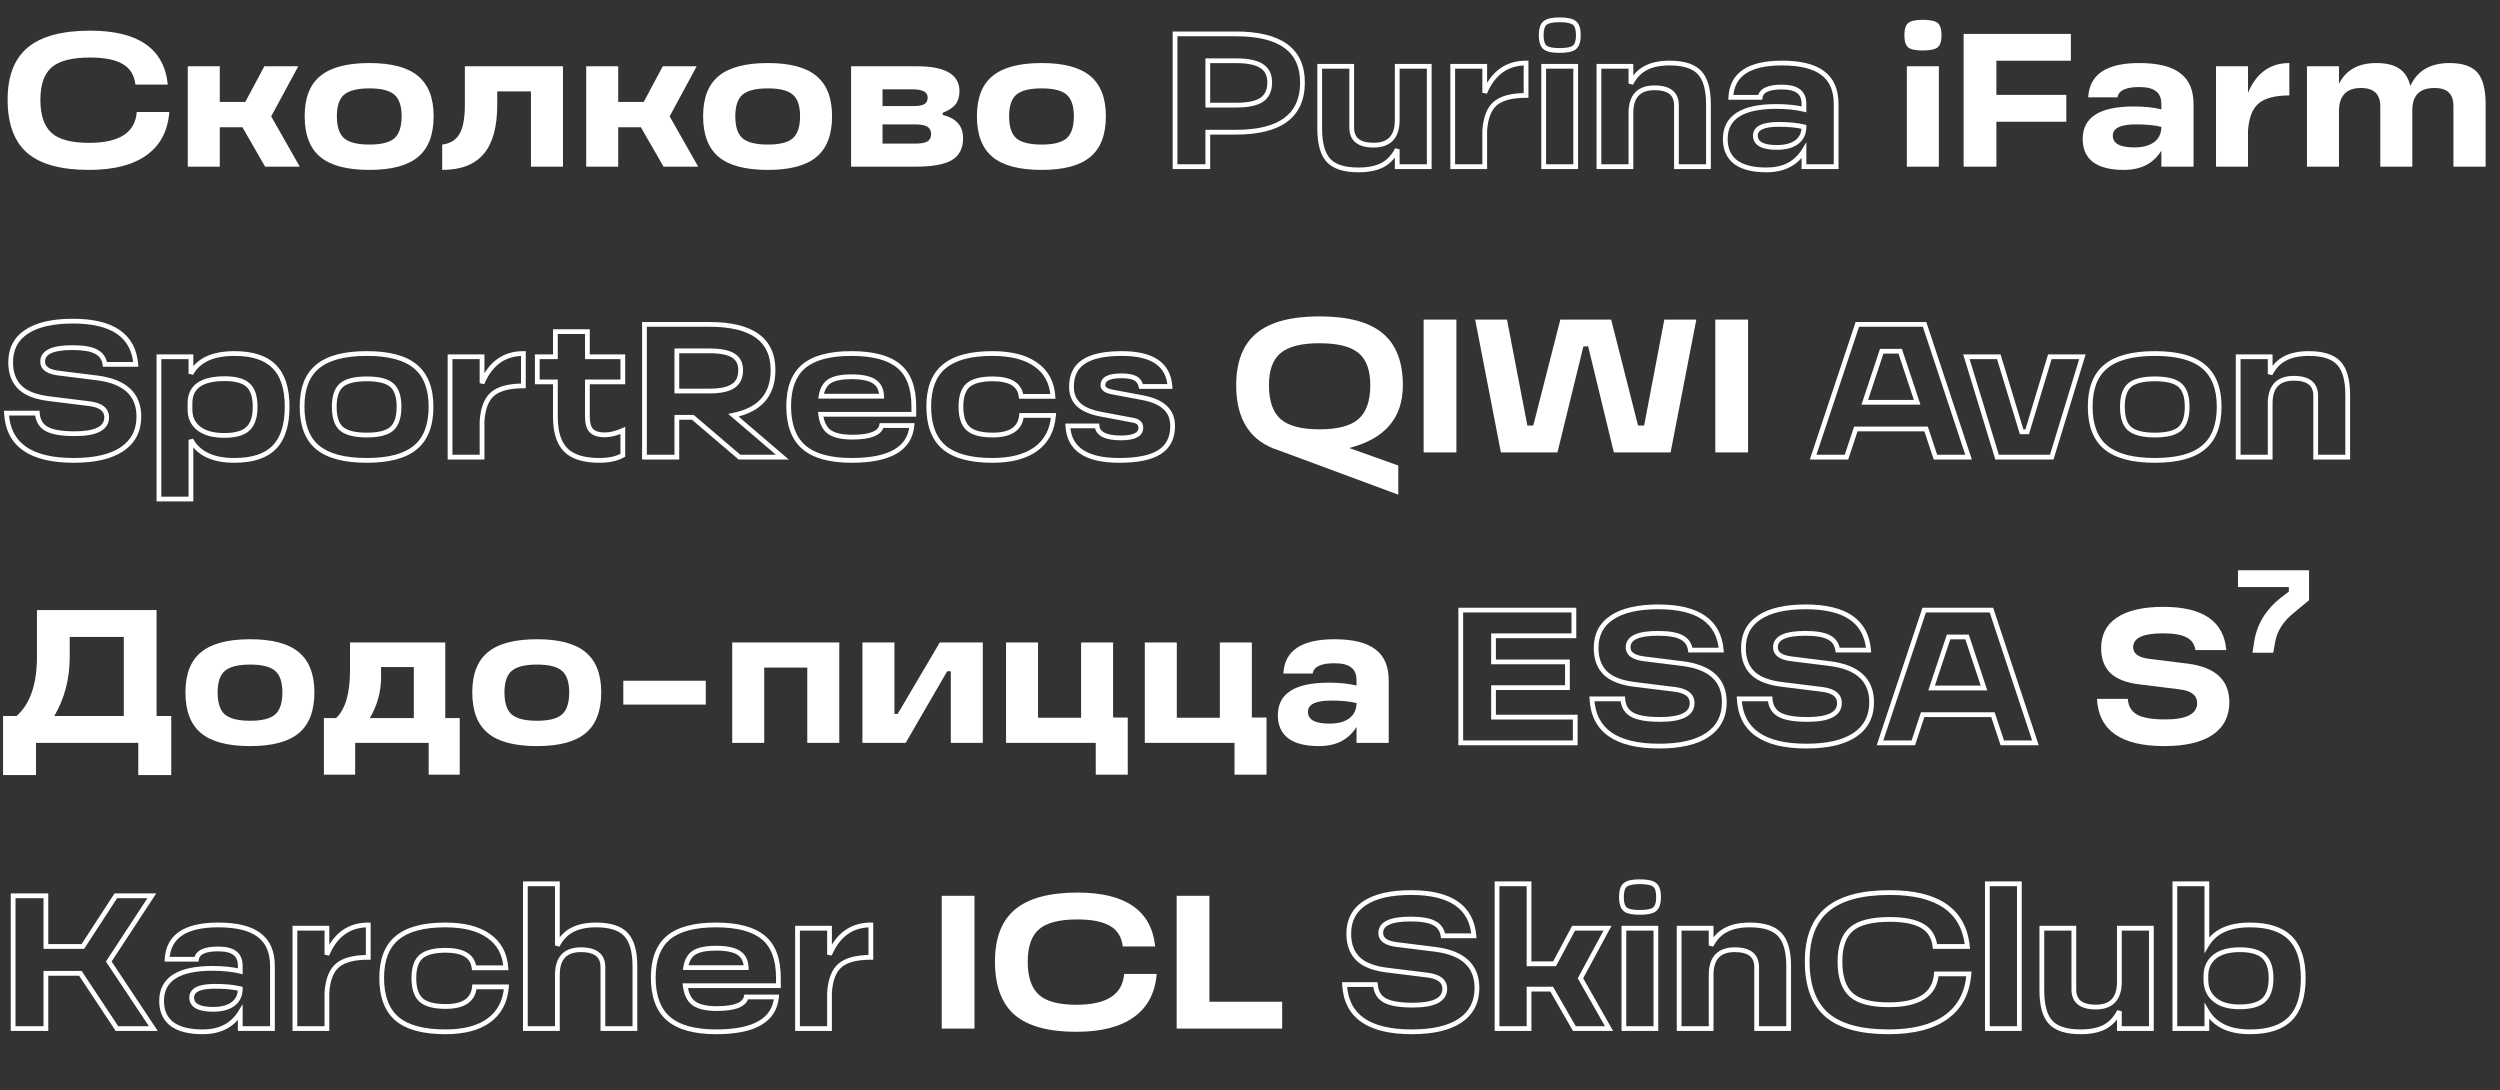 <?xml version="1.0" encoding="UTF-8"?> <svg xmlns="http://www.w3.org/2000/svg" width="525" height="229" viewBox="0 0 525 229" fill="none"><rect x="0" y="0" width="525" height="229" fill="#333333" stroke="none"/> <path d="M18.68 35.68C12.813 35.68 8.493 34.493 5.72 32.12C2.973 29.72 1.6 25.987 1.6 20.92C1.6 15.987 3 12.347 5.8 10C8.627 7.627 13 6.44 18.92 6.44C29.027 6.44 34.467 10.213 35.24 17.76H28.44C28.2 15.76 27.307 14.32 25.76 13.44C24.213 12.533 21.933 12.08 18.92 12.08C15.16 12.08 12.48 12.76 10.88 14.12C9.28 15.48 8.48 17.76 8.48 20.96C8.48 24.187 9.267 26.507 10.84 27.92C12.387 29.307 15.013 30 18.72 30C25.067 30 28.4 27.84 28.72 23.52H35.56C35.24 27.52 33.64 30.547 30.76 32.6C27.907 34.653 23.88 35.68 18.68 35.68ZM62.952 35H55.672L50.912 26.72H46.152V35H39.432V13.92H46.152V21.4H51.512L55.512 13.92H62.632L56.952 24.44L62.952 35ZM77.582 35.68C72.888 35.68 69.448 34.773 67.262 32.96C65.075 31.147 63.982 28.293 63.982 24.4C63.982 20.56 65.075 17.747 67.262 15.96C69.448 14.147 72.888 13.24 77.582 13.24C82.222 13.24 85.622 14.147 87.782 15.96C89.969 17.773 91.062 20.587 91.062 24.4C91.062 28.293 89.969 31.147 87.782 32.96C85.622 34.773 82.222 35.68 77.582 35.68ZM77.582 30.36C80.062 30.36 81.808 29.92 82.822 29.04C83.835 28.133 84.342 26.587 84.342 24.4C84.342 22.267 83.835 20.76 82.822 19.88C81.808 19 80.062 18.56 77.582 18.56C75.075 18.56 73.302 19 72.262 19.88C71.249 20.76 70.742 22.267 70.742 24.4C70.742 26.613 71.249 28.16 72.262 29.04C73.302 29.92 75.075 30.36 77.582 30.36ZM97.622 13.92H118.222V35H111.502V19.2H104.422V22C104.422 26.64 103.475 30.08 101.582 32.32C99.689 34.56 96.782 35.68 92.862 35.68V30.36C94.542 30.147 95.755 29.4 96.502 28.12C97.249 26.813 97.622 24.773 97.622 22V13.92ZM146.624 35H139.344L134.584 26.72H129.824V35H123.104V13.92H129.824V21.4H135.184L139.184 13.92H146.304L140.624 24.44L146.624 35ZM161.254 35.68C156.56 35.68 153.12 34.773 150.934 32.96C148.747 31.147 147.654 28.293 147.654 24.4C147.654 20.56 148.747 17.747 150.934 15.96C153.12 14.147 156.56 13.24 161.254 13.24C165.894 13.24 169.294 14.147 171.454 15.96C173.64 17.773 174.734 20.587 174.734 24.4C174.734 28.293 173.64 31.147 171.454 32.96C169.294 34.773 165.894 35.68 161.254 35.68ZM161.254 30.36C163.734 30.36 165.48 29.92 166.494 29.04C167.507 28.133 168.014 26.587 168.014 24.4C168.014 22.267 167.507 20.76 166.494 19.88C165.48 19 163.734 18.56 161.254 18.56C158.747 18.56 156.974 19 155.934 19.88C154.92 20.76 154.414 22.267 154.414 24.4C154.414 26.613 154.92 28.16 155.934 29.04C156.974 29.92 158.747 30.36 161.254 30.36ZM197.969 23.68V24.12C200.822 24.84 202.249 26.467 202.249 29C202.249 31.133 201.476 32.667 199.929 33.6C198.382 34.533 195.822 35 192.249 35H178.729V13.92H192.609C198.529 13.92 201.489 15.667 201.489 19.16C201.489 20.28 201.209 21.2 200.649 21.92C200.116 22.613 199.222 23.2 197.969 23.68ZM185.329 18.76V22.28H191.769C192.862 22.28 193.636 22.147 194.089 21.88C194.569 21.613 194.809 21.147 194.809 20.48C194.809 19.333 193.756 18.76 191.649 18.76H185.329ZM185.329 26.12V30.16H192.169C193.342 30.16 194.196 30.013 194.729 29.72C195.262 29.4 195.529 28.893 195.529 28.2C195.529 27.453 195.262 26.92 194.729 26.6C194.196 26.28 193.329 26.12 192.129 26.12H185.329ZM218.754 35.68C214.06 35.68 210.62 34.773 208.434 32.96C206.247 31.147 205.154 28.293 205.154 24.4C205.154 20.56 206.247 17.747 208.434 15.96C210.62 14.147 214.06 13.24 218.754 13.24C223.394 13.24 226.794 14.147 228.954 15.96C231.14 17.773 232.234 20.587 232.234 24.4C232.234 28.293 231.14 31.147 228.954 32.96C226.794 34.773 223.394 35.68 218.754 35.68ZM218.754 30.36C221.234 30.36 222.98 29.92 223.994 29.04C225.007 28.133 225.514 26.587 225.514 24.4C225.514 22.267 225.007 20.76 223.994 19.88C222.98 19 221.234 18.56 218.754 18.56C216.247 18.56 214.474 19 213.434 19.88C212.42 20.76 211.914 22.267 211.914 24.4C211.914 26.613 212.42 28.16 213.434 29.04C214.474 29.92 216.247 30.36 218.754 30.36Z" fill="white"></path> <path d="M403.76 10.6C402.267 10.6 401.253 10.387 400.72 9.96C400.187 9.507 399.92 8.653 399.92 7.4C399.92 6.12 400.187 5.267 400.72 4.84C401.253 4.387 402.267 4.16 403.76 4.16C405.333 4.16 406.387 4.387 406.92 4.84C407.453 5.267 407.72 6.12 407.72 7.4C407.72 8.653 407.44 9.507 406.88 9.96C406.347 10.387 405.307 10.6 403.76 10.6ZM407.16 35H400.44V13.92H407.16V35ZM419.242 35H412.362V7.12H434.882V12.76H419.242V19.92H433.922V25.56H419.242V35ZM449.245 13.24C453.138 13.24 456.005 13.947 457.845 15.36C459.712 16.747 460.645 18.92 460.645 21.88V35H453.885V31.64C452.232 34.333 449.605 35.68 446.005 35.68C443.152 35.68 440.992 35.133 439.525 34.04C438.085 32.92 437.365 31.307 437.365 29.2C437.365 24.64 440.925 22.36 448.045 22.36C450.285 22.36 452.232 22.56 453.885 22.96V21.88C453.885 20.627 453.512 19.72 452.765 19.16C452.018 18.573 450.845 18.28 449.245 18.28C446.418 18.28 444.898 19 444.685 20.44H438.525C438.765 15.64 442.338 13.24 449.245 13.24ZM448.205 30.96C449.938 30.96 451.312 30.6 452.325 29.88C453.338 29.133 453.858 28.08 453.885 26.72V26.64C452.472 26.293 450.698 26.12 448.565 26.12C445.312 26.12 443.685 26.907 443.685 28.48C443.685 30.133 445.192 30.96 448.205 30.96ZM472.082 13.92V19.48C473.842 15.32 476.735 13.24 480.762 13.24V20.04C477.829 20.04 475.695 20.587 474.362 21.68C473.029 22.773 472.269 24.693 472.082 27.44V35H465.362V13.92H472.082ZM514.423 13.24C517.143 13.24 519.09 13.907 520.263 15.24C521.41 16.547 521.983 18.787 521.983 21.96V35H515.223V22.36C515.223 21.027 514.903 20.053 514.263 19.44C513.623 18.8 512.61 18.48 511.223 18.48C508.13 18.48 506.583 20.04 506.583 23.16V35H499.863V22.36C499.863 19.773 498.517 18.48 495.823 18.48C492.757 18.48 491.21 20.08 491.183 23.28V35H484.463V13.92H491.183V17.6C492.65 14.693 495.263 13.24 499.023 13.24C501.103 13.24 502.703 13.627 503.823 14.4C504.97 15.147 505.757 16.36 506.183 18.04C507.623 14.84 510.37 13.24 514.423 13.24Z" fill="white"></path> <path d="M253.64 35V35.5H254.14V35H253.64ZM246.76 35H246.26V35.5H246.76V35ZM246.76 7.12V6.62H246.26V7.12H246.76ZM253.64 27.76V27.26H253.14V27.76H253.64ZM253.64 12.76V12.26H253.14V12.76H253.64ZM253.64 22.08H253.14V22.58H253.64V22.08ZM264.96 20.96L265.237 21.376L265.244 21.371L264.96 20.96ZM264.96 13.88L264.683 14.296L264.69 14.301L264.96 13.88ZM253.64 34.5H246.76V35.5H253.64V34.5ZM247.26 35V7.12H246.26V35H247.26ZM246.76 7.62H259.56V6.62H246.76V7.62ZM259.56 7.62C264.167 7.62 267.532 8.464 269.735 10.074C271.909 11.662 273.02 14.047 273.02 17.32H274.02C274.02 13.793 272.805 11.078 270.325 9.266C267.874 7.476 264.259 6.62 259.56 6.62V7.62ZM273.02 17.32C273.02 20.677 271.905 23.123 269.731 24.75C267.528 26.396 264.165 27.26 259.56 27.26V28.26C264.261 28.26 267.878 27.384 270.329 25.55C272.808 23.697 274.02 20.922 274.02 17.32H273.02ZM259.56 27.26H253.64V28.26H259.56V27.26ZM253.14 27.76V35H254.14V27.76H253.14ZM253.14 12.76V22.08H254.14V12.76H253.14ZM253.64 22.58H259.6V21.58H253.64V22.58ZM259.6 22.58C262.082 22.58 263.992 22.206 265.237 21.376L264.683 20.544C263.688 21.207 262.025 21.58 259.6 21.58V22.58ZM265.244 21.371C266.529 20.484 267.14 19.098 267.14 17.32H266.14C266.14 18.849 265.631 19.889 264.676 20.549L265.244 21.371ZM267.14 17.32C267.14 15.613 266.521 14.289 265.23 13.459L264.69 14.301C265.639 14.911 266.14 15.881 266.14 17.32H267.14ZM265.237 13.464C263.992 12.633 262.082 12.26 259.6 12.26V13.26C262.025 13.26 263.688 13.633 264.683 14.296L265.237 13.464ZM259.6 12.26H253.64V13.26H259.6V12.26ZM293.419 25.36L293.919 25.368V25.36H293.419ZM293.419 13.92V13.42H292.919V13.92H293.419ZM300.139 13.92H300.639V13.42H300.139V13.92ZM300.139 35V35.5H300.639V35H300.139ZM293.419 35H292.919V35.5H293.419V35ZM293.419 31.36H293.919L292.974 31.133L293.419 31.36ZM290.299 34.68L290.527 35.125L290.534 35.122L290.299 34.68ZM279.019 33.72L279.384 33.378L279.384 33.377L279.019 33.72ZM277.139 13.92V13.42H276.639V13.92H277.139ZM283.859 13.92H284.359V13.42H283.859V13.92ZM293.919 25.36V13.92H292.919V25.36H293.919ZM293.419 14.42H300.139V13.42H293.419V14.42ZM299.639 13.92V35H300.639V13.92H299.639ZM300.139 34.5H293.419V35.5H300.139V34.5ZM293.919 35V31.36H292.919V35H293.919ZM292.974 31.133C292.24 32.576 291.267 33.6 290.065 34.238L290.534 35.122C291.945 34.373 293.052 33.184 293.865 31.587L292.974 31.133ZM290.072 34.235C288.857 34.854 287.276 35.18 285.299 35.18V36.18C287.377 36.18 289.128 35.839 290.527 35.125L290.072 34.235ZM285.299 35.18C282.391 35.18 280.47 34.535 279.384 33.378L278.655 34.062C280.022 35.519 282.288 36.18 285.299 36.18V35.18ZM279.384 33.377C278.262 32.184 277.639 30.104 277.639 27H276.639C276.639 30.189 277.27 32.589 278.655 34.062L279.384 33.377ZM277.639 27V13.92H276.639V27H277.639ZM277.139 14.42H283.859V13.42H277.139V14.42ZM283.359 13.92V26.8H284.359V13.92H283.359ZM283.359 26.8C283.359 28.137 283.783 29.219 284.697 29.95C285.59 30.665 286.873 30.98 288.459 30.98V29.98C286.979 29.98 285.962 29.682 285.322 29.17C284.703 28.674 284.359 27.916 284.359 26.8H283.359ZM288.459 30.98C290.17 30.98 291.547 30.53 292.498 29.548C293.446 28.57 293.892 27.146 293.919 25.368L292.919 25.352C292.894 26.987 292.486 28.123 291.78 28.852C291.078 29.577 290.002 29.98 288.459 29.98V30.98ZM311.793 13.92H312.293V13.42H311.793V13.92ZM311.793 19.48H311.293L312.253 19.675L311.793 19.48ZM320.473 13.24H320.973V12.74H320.473V13.24ZM320.473 20.04V20.54H320.973V20.04H320.473ZM314.073 21.68L314.39 22.067L314.073 21.68ZM311.793 27.44L311.294 27.406L311.293 27.423V27.44H311.793ZM311.793 35V35.5H312.293V35H311.793ZM305.073 35H304.573V35.5H305.073V35ZM305.073 13.92V13.42H304.573V13.92H305.073ZM311.293 13.92V19.48H312.293V13.92H311.293ZM312.253 19.675C313.107 17.657 314.22 16.18 315.575 15.206C316.925 14.235 318.55 13.74 320.473 13.74V12.74C318.369 12.74 316.534 13.285 314.991 14.394C313.452 15.5 312.239 17.143 311.332 19.285L312.253 19.675ZM319.973 13.24V20.04H320.973V13.24H319.973ZM320.473 19.54C317.498 19.54 315.223 20.091 313.756 21.293L314.39 22.067C315.59 21.083 317.581 20.54 320.473 20.54V19.54ZM313.756 21.293C312.267 22.515 311.485 24.602 311.294 27.406L312.292 27.474C312.474 24.785 313.212 23.032 314.39 22.067L313.756 21.293ZM311.293 27.44V35H312.293V27.44H311.293ZM311.793 34.5H305.073V35.5H311.793V34.5ZM305.573 35V13.92H304.573V35H305.573ZM305.073 14.42H311.793V13.42H305.073V14.42ZM324.454 9.96L324.131 10.341L324.136 10.346L324.142 10.35L324.454 9.96ZM324.454 4.84L324.767 5.23L324.773 5.226L324.778 5.221L324.454 4.84ZM330.654 4.84L330.331 5.221L330.336 5.226L330.342 5.23L330.654 4.84ZM330.614 9.96L330.927 10.35L330.929 10.349L330.614 9.96ZM330.894 35V35.5H331.394V35H330.894ZM324.174 35H323.674V35.5H324.174V35ZM324.174 13.92V13.42H323.674V13.92H324.174ZM330.894 13.92H331.394V13.42H330.894V13.92ZM327.494 10.1C326.769 10.1 326.179 10.048 325.717 9.951C325.251 9.853 324.949 9.715 324.767 9.57L324.142 10.35C324.493 10.631 324.964 10.814 325.511 10.929C326.063 11.045 326.727 11.1 327.494 11.1V10.1ZM324.778 9.579C324.419 9.274 324.154 8.616 324.154 7.4H323.154C323.154 8.691 323.423 9.74 324.131 10.341L324.778 9.579ZM324.154 7.4C324.154 6.149 324.423 5.505 324.767 5.23L324.142 4.45C323.419 5.028 323.154 6.091 323.154 7.4H324.154ZM324.778 5.221C324.96 5.066 325.261 4.921 325.724 4.818C326.183 4.715 326.77 4.66 327.494 4.66V3.66C326.726 3.66 326.06 3.718 325.505 3.842C324.955 3.965 324.482 4.161 324.131 4.459L324.778 5.221ZM327.494 4.66C328.26 4.66 328.879 4.715 329.359 4.819C329.845 4.923 330.152 5.069 330.331 5.221L330.978 4.459C330.624 4.158 330.137 3.963 329.57 3.841C328.997 3.718 328.302 3.66 327.494 3.66V4.66ZM330.342 5.23C330.686 5.505 330.954 6.149 330.954 7.4H331.954C331.954 6.091 331.69 5.028 330.967 4.45L330.342 5.23ZM330.954 7.4C330.954 8.609 330.679 9.264 330.3 9.571L330.929 10.349C331.67 9.749 331.954 8.697 331.954 7.4H330.954ZM330.302 9.57C330.122 9.714 329.815 9.851 329.334 9.95C328.858 10.048 328.248 10.1 327.494 10.1V11.1C328.288 11.1 328.971 11.046 329.535 10.93C330.093 10.815 330.573 10.633 330.927 10.35L330.302 9.57ZM330.894 34.5H324.174V35.5H330.894V34.5ZM324.674 35V13.92H323.674V35H324.674ZM324.174 14.42H330.894V13.42H324.174V14.42ZM330.394 13.92V35H331.394V13.92H330.394ZM356.896 15.24L356.532 15.582L356.896 15.24ZM358.776 35V35.5H359.276V35H358.776ZM352.056 35H351.556V35.5H352.056V35ZM342.496 23.56L341.996 23.552V23.56H342.496ZM342.496 35V35.5H342.996V35H342.496ZM335.776 35H335.276V35.5H335.776V35ZM335.776 13.92V13.42H335.276V13.92H335.776ZM342.496 13.92H342.996V13.42H342.496V13.92ZM342.496 17.56H341.996L342.942 17.787L342.496 17.56ZM345.616 14.28L345.843 14.725L345.85 14.722L345.616 14.28ZM350.616 13.74C353.492 13.74 355.417 14.396 356.532 15.582L357.26 14.898C355.869 13.417 353.606 12.74 350.616 12.74V13.74ZM356.532 15.582C357.654 16.776 358.276 18.844 358.276 21.92H359.276C359.276 18.756 358.645 16.37 357.26 14.898L356.532 15.582ZM358.276 21.92V35H359.276V21.92H358.276ZM358.776 34.5H352.056V35.5H358.776V34.5ZM352.556 35V22.12H351.556V35H352.556ZM352.556 22.12C352.556 20.783 352.133 19.701 351.218 18.97C350.325 18.255 349.043 17.94 347.456 17.94V18.94C348.936 18.94 349.953 19.238 350.594 19.75C351.213 20.246 351.556 21.004 351.556 22.12H352.556ZM347.456 17.94C345.745 17.94 344.368 18.39 343.417 19.372C342.47 20.35 342.024 21.774 341.996 23.552L342.996 23.568C343.021 21.933 343.429 20.797 344.135 20.068C344.837 19.343 345.913 18.94 347.456 18.94V17.94ZM341.996 23.56V35H342.996V23.56H341.996ZM342.496 34.5H335.776V35.5H342.496V34.5ZM336.276 35V13.92H335.276V35H336.276ZM335.776 14.42H342.496V13.42H335.776V14.42ZM341.996 13.92V17.56H342.996V13.92H341.996ZM342.942 17.787C343.675 16.345 344.645 15.337 345.843 14.725L345.389 13.835C343.973 14.557 342.863 15.735 342.05 17.333L342.942 17.787ZM345.85 14.722C347.063 14.078 348.642 13.74 350.616 13.74V12.74C348.536 12.74 346.782 13.095 345.382 13.838L345.85 14.722ZM382.79 15.36L382.486 15.757L382.492 15.761L382.79 15.36ZM385.59 35V35.5H386.09V35H385.59ZM378.83 35H378.33V35.5H378.83V35ZM378.83 31.64H379.33V29.87L378.404 31.378L378.83 31.64ZM364.47 34.04L364.163 34.435L364.171 34.441L364.47 34.04ZM378.83 22.96L378.713 23.446L379.33 23.595V22.96H378.83ZM377.71 19.16L377.401 19.553L377.41 19.56L377.71 19.16ZM369.63 20.44V20.94H370.062L370.125 20.513L369.63 20.44ZM363.47 20.44L362.971 20.415L362.945 20.94H363.47V20.44ZM377.27 29.88L377.56 30.288L377.567 30.282L377.27 29.88ZM378.83 26.72L379.33 26.73V26.72H378.83ZM378.83 26.64H379.33V26.248L378.949 26.154L378.83 26.64ZM374.19 13.74C378.041 13.74 380.775 14.442 382.486 15.757L383.095 14.963C381.126 13.451 378.126 12.74 374.19 12.74V13.74ZM382.492 15.761C384.198 17.029 385.09 19.03 385.09 21.88H386.09C386.09 18.809 385.116 16.465 383.088 14.959L382.492 15.761ZM385.09 21.88V35H386.09V21.88H385.09ZM385.59 34.5H378.83V35.5H385.59V34.5ZM379.33 35V31.64H378.33V35H379.33ZM378.404 31.378C376.856 33.901 374.405 35.18 370.95 35.18V36.18C374.695 36.18 377.498 34.766 379.256 31.902L378.404 31.378ZM370.95 35.18C368.148 35.18 366.113 34.641 364.769 33.639L364.171 34.441C365.761 35.626 368.046 36.18 370.95 36.18V35.18ZM364.777 33.645C363.479 32.636 362.81 31.179 362.81 29.2H361.81C361.81 31.434 362.582 33.205 364.163 34.435L364.777 33.645ZM362.81 29.2C362.81 27.074 363.626 25.531 365.25 24.491C366.911 23.427 369.468 22.86 372.99 22.86V21.86C369.393 21.86 366.609 22.433 364.711 23.649C362.774 24.889 361.81 26.766 361.81 29.2H362.81ZM372.99 22.86C375.202 22.86 377.108 23.058 378.713 23.446L378.948 22.474C377.246 22.062 375.258 21.86 372.99 21.86V22.86ZM379.33 22.96V21.88H378.33V22.96H379.33ZM379.33 21.88C379.33 20.528 378.923 19.445 378.01 18.76L377.41 19.56C377.991 19.995 378.33 20.726 378.33 21.88H379.33ZM378.019 18.767C377.142 18.078 375.832 17.78 374.19 17.78V18.78C375.748 18.78 376.785 19.069 377.401 19.553L378.019 18.767ZM374.19 17.78C372.747 17.78 371.574 17.962 370.716 18.368C369.833 18.787 369.271 19.454 369.136 20.367L370.125 20.513C370.203 19.986 370.508 19.573 371.144 19.272C371.807 18.958 372.807 18.78 374.19 18.78V17.78ZM369.63 19.94H363.47V20.94H369.63V19.94ZM363.97 20.465C364.083 18.201 364.97 16.556 366.609 15.455C368.277 14.335 370.781 13.74 374.19 13.74V12.74C370.693 12.74 367.957 13.345 366.052 14.625C364.117 15.924 363.098 17.879 362.971 20.415L363.97 20.465ZM373.15 31.46C374.948 31.46 376.435 31.087 377.56 30.288L376.981 29.472C376.079 30.113 374.82 30.46 373.15 30.46V31.46ZM377.567 30.282C378.717 29.435 379.301 28.231 379.33 26.73L378.33 26.71C378.307 27.929 377.851 28.831 376.974 29.477L377.567 30.282ZM379.33 26.72V26.64H378.33V26.72H379.33ZM378.949 26.154C377.484 25.795 375.667 25.62 373.51 25.62V26.62C375.62 26.62 377.35 26.792 378.711 27.126L378.949 26.154ZM373.51 25.62C371.859 25.62 370.548 25.817 369.633 26.26C369.168 26.485 368.787 26.781 368.524 27.164C368.257 27.55 368.13 27.996 368.13 28.48H369.13C369.13 28.178 369.207 27.935 369.347 27.731C369.49 27.524 369.719 27.329 370.068 27.16C370.779 26.816 371.908 26.62 373.51 26.62V25.62ZM368.13 28.48C368.13 28.972 368.243 29.426 368.485 29.825C368.727 30.222 369.081 30.537 369.52 30.778C370.383 31.252 371.614 31.46 373.15 31.46V30.46C371.673 30.46 370.644 30.255 370.001 29.902C369.687 29.729 369.475 29.528 369.34 29.305C369.206 29.084 369.13 28.815 369.13 28.48H368.13Z" fill="white"></path> <path d="M32.88 128.12V150.36H35.96V162.76H29.04V156H7.56V162.76H0.64V150.36H3.48C6.333 147.827 7.76 143.68 7.76 137.92V128.12H32.88ZM14.64 133.76V137.92C14.64 142.56 13.56 146.707 11.4 150.36H26V133.76H14.64ZM52.543 156.68C47.849 156.68 44.41 155.773 42.223 153.96C40.036 152.147 38.943 149.293 38.943 145.4C38.943 141.56 40.036 138.747 42.223 136.96C44.41 135.147 47.849 134.24 52.543 134.24C57.183 134.24 60.583 135.147 62.743 136.96C64.93 138.773 66.023 141.587 66.023 145.4C66.023 149.293 64.93 152.147 62.743 153.96C60.583 155.773 57.183 156.68 52.543 156.68ZM52.543 151.36C55.023 151.36 56.77 150.92 57.783 150.04C58.796 149.133 59.303 147.587 59.303 145.4C59.303 143.267 58.796 141.76 57.783 140.88C56.77 140 55.023 139.56 52.543 139.56C50.036 139.56 48.263 140 47.223 140.88C46.209 141.76 45.703 143.267 45.703 145.4C45.703 147.613 46.209 149.16 47.223 150.04C48.263 150.92 50.036 151.36 52.543 151.36ZM93.503 134.92V150.8H96.543V162.68H90.023V156H74.583V162.68H68.023V150.8H70.583C72.529 148.933 73.503 145.6 73.503 140.8V134.92H93.503ZM77.663 150.8H86.903V140.08H80.023V142.2C80.023 145.267 79.236 148.133 77.663 150.8ZM112.777 156.68C108.084 156.68 104.644 155.773 102.457 153.96C100.271 152.147 99.177 149.293 99.177 145.4C99.177 141.56 100.271 138.747 102.457 136.96C104.644 135.147 108.084 134.24 112.777 134.24C117.417 134.24 120.817 135.147 122.977 136.96C125.164 138.773 126.257 141.587 126.257 145.4C126.257 149.293 125.164 152.147 122.977 153.96C120.817 155.773 117.417 156.68 112.777 156.68ZM112.777 151.36C115.257 151.36 117.004 150.92 118.017 150.04C119.031 149.133 119.537 147.587 119.537 145.4C119.537 143.267 119.031 141.76 118.017 140.88C117.004 140 115.257 139.56 112.777 139.56C110.271 139.56 108.497 140 107.457 140.88C106.444 141.76 105.937 143.267 105.937 145.4C105.937 147.613 106.444 149.16 107.457 150.04C108.497 150.92 110.271 151.36 112.777 151.36ZM148.213 147.96H130.893V142.96H148.213V147.96ZM153.768 134.92H176.248V156H169.528V140.2H160.488V156H153.768V134.92ZM197.352 134.92H206.392V156H199.672V140.96H198.912L190.192 156H181.112V134.92H187.832V149.92H188.512L197.352 134.92ZM233.748 134.92V150.68H236.828V162.68H230.108V156H211.268V134.92H217.988V150.72H227.028V134.92H233.748ZM262.889 134.92V150.68H265.969V162.68H259.249V156H240.409V134.92H247.129V150.72H256.169V134.92H262.889ZM280.229 134.24C284.123 134.24 286.989 134.947 288.829 136.36C290.696 137.747 291.629 139.92 291.629 142.88V156H284.869V152.64C283.216 155.333 280.589 156.68 276.989 156.68C274.136 156.68 271.976 156.133 270.509 155.04C269.069 153.92 268.349 152.307 268.349 150.2C268.349 145.64 271.909 143.36 279.029 143.36C281.269 143.36 283.216 143.56 284.869 143.96V142.88C284.869 141.627 284.496 140.72 283.749 140.16C283.003 139.573 281.829 139.28 280.229 139.28C277.403 139.28 275.883 140 275.669 141.44H269.509C269.749 136.64 273.323 134.24 280.229 134.24ZM279.189 151.96C280.923 151.96 282.296 151.6 283.309 150.88C284.323 150.133 284.843 149.08 284.869 147.72V147.64C283.456 147.293 281.683 147.12 279.549 147.12C276.296 147.12 274.669 147.907 274.669 149.48C274.669 151.133 276.176 151.96 279.189 151.96Z" fill="white"></path> <path d="M454.48 156.68C445.413 156.68 440.707 153.373 440.36 146.76H446.84C446.947 148.307 447.6 149.413 448.8 150.08C450 150.747 451.96 151.08 454.68 151.08C459.16 151.08 461.4 149.933 461.4 147.64C461.4 146.013 460.16 145.053 457.68 144.76L449.6 143.76C446.693 143.44 444.573 142.653 443.24 141.4C441.907 140.12 441.24 138.347 441.24 136.08C441.24 133.28 442.347 131.147 444.56 129.68C446.8 128.187 450.053 127.44 454.32 127.44C462.613 127.44 467.013 130.467 467.52 136.52H461.04C460.853 135.267 460.227 134.373 459.16 133.84C458.12 133.28 456.467 133 454.2 133C450.04 133 447.96 133.973 447.96 135.92C447.96 137.28 449.093 138.093 451.36 138.36L459.4 139.36C465.24 140.107 468.16 142.813 468.16 147.48C468.16 150.44 466.987 152.72 464.64 154.32C462.293 155.893 458.907 156.68 454.48 156.68ZM477.378 137.08H473.018L473.418 134.52C474.031 130.947 475.898 127.933 479.018 125.48L480.658 124.24V123.28H469.978V119.76H484.898V126.04L482.018 128.44C479.618 130.28 478.204 132.413 477.778 134.84L477.378 137.08Z" fill="white"></path> <path d="M330.8 156V156.5H331.3V156H330.8ZM306.76 156H306.26V156.5H306.76V156ZM306.76 128.12V127.62H306.26V128.12H306.76ZM330.52 128.12H331.02V127.62H330.52V128.12ZM330.52 133.52V134.02H331.02V133.52H330.52ZM313.64 133.52V133.02H313.14V133.52H313.64ZM313.64 139H313.14V139.5H313.64V139ZM329.16 139H329.66V138.5H329.16V139ZM329.16 144.4V144.9H329.66V144.4H329.16ZM313.64 144.4V143.9H313.14V144.4H313.64ZM313.64 150.6H313.14V151.1H313.64V150.6ZM330.8 150.6H331.3V150.1H330.8V150.6ZM330.8 155.5H306.76V156.5H330.8V155.5ZM307.26 156V128.12H306.26V156H307.26ZM306.76 128.62H330.52V127.62H306.76V128.62ZM330.02 128.12V133.52H331.02V128.12H330.02ZM330.52 133.02H313.64V134.02H330.52V133.02ZM313.14 133.52V139H314.14V133.52H313.14ZM313.64 139.5H329.16V138.5H313.64V139.5ZM328.66 139V144.4H329.66V139H328.66ZM329.16 143.9H313.64V144.9H329.16V143.9ZM313.14 144.4V150.6H314.14V144.4H313.14ZM313.64 151.1H330.8V150.1H313.64V151.1ZM330.3 150.6V156H331.3V150.6H330.3ZM334.305 146.76V146.26H333.778L333.806 146.786L334.305 146.76ZM340.785 146.76L341.284 146.726L341.252 146.26H340.785V146.76ZM342.745 150.08L342.502 150.517L342.745 150.08ZM351.625 144.76L351.564 145.256L351.567 145.257L351.625 144.76ZM343.545 143.76L343.607 143.264L343.6 143.263L343.545 143.76ZM337.185 141.4L336.839 141.761L336.843 141.764L337.185 141.4ZM338.505 129.68L338.782 130.097L338.783 130.096L338.505 129.68ZM361.465 136.52V137.02H362.009L361.964 136.478L361.465 136.52ZM354.985 136.52L354.491 136.594L354.554 137.02H354.985V136.52ZM353.105 133.84L352.868 134.28L352.875 134.284L352.882 134.287L353.105 133.84ZM345.305 138.36L345.367 137.864L345.364 137.863L345.305 138.36ZM353.345 139.36L353.409 138.864L353.407 138.864L353.345 139.36ZM358.585 154.32L358.864 154.735L358.867 154.733L358.585 154.32ZM348.425 156.18C343.94 156.18 340.616 155.36 338.383 153.791C336.175 152.24 334.971 149.913 334.805 146.734L333.806 146.786C333.986 150.22 335.309 152.853 337.808 154.609C340.281 156.347 343.844 157.18 348.425 157.18V156.18ZM334.305 147.26H340.785V146.26H334.305V147.26ZM340.286 146.794C340.403 148.484 341.133 149.756 342.502 150.517L342.988 149.643C341.957 149.07 341.381 148.129 341.284 146.726L340.286 146.794ZM342.502 150.517C343.82 151.249 345.888 151.58 348.625 151.58V150.58C345.922 150.58 344.071 150.245 342.988 149.643L342.502 150.517ZM348.625 151.58C350.892 151.58 352.667 151.293 353.893 150.665C354.513 150.348 355.007 149.936 355.344 149.418C355.683 148.897 355.845 148.298 355.845 147.64H354.845C354.845 148.128 354.727 148.533 354.506 148.872C354.284 149.214 353.937 149.519 353.437 149.775C352.423 150.294 350.839 150.58 348.625 150.58V151.58ZM355.845 147.64C355.845 146.679 355.469 145.883 354.721 145.305C353.999 144.745 352.966 144.415 351.684 144.263L351.567 145.257C352.765 145.398 353.592 145.695 354.109 146.095C354.602 146.477 354.845 146.975 354.845 147.64H355.845ZM351.687 144.264L343.607 143.264L343.484 144.256L351.564 145.256L351.687 144.264ZM343.6 143.263C340.741 142.948 338.747 142.182 337.528 141.036L336.843 141.764C338.29 143.125 340.536 143.932 343.491 144.257L343.6 143.263ZM337.532 141.039C336.318 139.874 335.685 138.243 335.685 136.08H334.685C334.685 138.45 335.386 140.366 336.839 141.761L337.532 141.039ZM335.685 136.08C335.685 133.437 336.717 131.465 338.782 130.097L338.229 129.263C335.867 130.828 334.685 133.123 334.685 136.08H335.685ZM338.783 130.096C340.905 128.681 344.044 127.94 348.265 127.94V126.94C343.953 126.94 340.585 127.692 338.228 129.264L338.783 130.096ZM348.265 127.94C352.363 127.94 355.42 128.69 357.502 130.122C359.561 131.538 360.724 133.661 360.967 136.562L361.964 136.478C361.7 133.325 360.41 130.909 358.069 129.298C355.751 127.704 352.461 126.94 348.265 126.94V127.94ZM361.465 136.02H354.985V137.02H361.465V136.02ZM355.48 136.446C355.271 135.044 354.552 134.004 353.329 133.393L352.882 134.287C353.792 134.742 354.326 135.49 354.491 136.594L355.48 136.446ZM353.342 133.4C352.189 132.779 350.432 132.5 348.145 132.5V133.5C350.392 133.5 351.941 133.781 352.868 134.28L353.342 133.4ZM348.145 132.5C346.042 132.5 344.394 132.744 343.253 133.277C342.677 133.547 342.21 133.9 341.888 134.352C341.562 134.809 341.405 135.339 341.405 135.92H342.405C342.405 135.528 342.508 135.206 342.703 134.933C342.9 134.655 343.214 134.4 343.677 134.183C344.617 133.743 346.088 133.5 348.145 133.5V132.5ZM341.405 135.92C341.405 136.766 341.77 137.458 342.464 137.956C343.13 138.434 344.077 138.719 345.247 138.857L345.364 137.863C344.267 137.734 343.514 137.479 343.047 137.144C342.607 136.828 342.405 136.434 342.405 135.92H341.405ZM345.244 138.856L353.284 139.856L353.407 138.864L345.367 137.864L345.244 138.856ZM353.282 139.856C356.146 140.222 358.221 141.061 359.575 142.317C360.916 143.559 361.605 145.26 361.605 147.48H362.605C362.605 145.034 361.835 143.048 360.255 141.583C358.69 140.133 356.385 139.245 353.409 138.864L353.282 139.856ZM361.605 147.48C361.605 150.283 360.507 152.405 358.304 153.907L358.867 154.733C361.357 153.035 362.605 150.597 362.605 147.48H361.605ZM358.307 153.905C356.077 155.4 352.805 156.18 348.425 156.18V157.18C352.899 157.18 356.4 156.387 358.864 154.735L358.307 153.905ZM365.243 146.76V146.26H364.716L364.743 146.786L365.243 146.76ZM371.723 146.76L372.222 146.726L372.19 146.26H371.723V146.76ZM373.683 150.08L373.44 150.517L373.683 150.08ZM382.563 144.76L382.501 145.256L382.504 145.257L382.563 144.76ZM374.483 143.76L374.544 143.264L374.538 143.263L374.483 143.76ZM368.123 141.4L367.777 141.761L367.78 141.764L368.123 141.4ZM369.443 129.68L369.719 130.097L369.72 130.096L369.443 129.68ZM392.403 136.52V137.02H392.946L392.901 136.478L392.403 136.52ZM385.923 136.52L385.428 136.594L385.492 137.02H385.923V136.52ZM384.043 133.84L383.806 134.28L383.812 134.284L383.819 134.287L384.043 133.84ZM376.243 138.36L376.305 137.864L376.301 137.863L376.243 138.36ZM384.283 139.36L384.346 138.864L384.345 138.864L384.283 139.36ZM389.523 154.32L389.801 154.735L389.804 154.733L389.523 154.32ZM379.363 156.18C374.878 156.18 371.554 155.36 369.32 153.791C367.113 152.24 365.909 149.913 365.742 146.734L364.743 146.786C364.924 150.22 366.246 152.853 368.745 154.609C371.219 156.347 374.781 157.18 379.363 157.18V156.18ZM365.243 147.26H371.723V146.26H365.243V147.26ZM371.224 146.794C371.341 148.484 372.071 149.756 373.44 150.517L373.926 149.643C372.895 149.07 372.318 148.129 372.222 146.726L371.224 146.794ZM373.44 150.517C374.757 151.249 376.826 151.58 379.563 151.58V150.58C376.86 150.58 375.009 150.245 373.926 149.643L373.44 150.517ZM379.563 151.58C381.829 151.58 383.605 151.293 384.831 150.665C385.451 150.348 385.945 149.936 386.282 149.418C386.621 148.897 386.783 148.298 386.783 147.64H385.783C385.783 148.128 385.665 148.533 385.444 148.872C385.221 149.214 384.875 149.519 384.375 149.775C383.361 150.294 381.776 150.58 379.563 150.58V151.58ZM386.783 147.64C386.783 146.679 386.406 145.883 385.659 145.305C384.937 144.745 383.903 144.415 382.622 144.263L382.504 145.257C383.702 145.398 384.529 145.695 385.047 146.095C385.539 146.477 385.783 146.975 385.783 147.64H386.783ZM382.624 144.264L374.544 143.264L374.421 144.256L382.501 145.256L382.624 144.264ZM374.538 143.263C371.679 142.948 369.685 142.182 368.465 141.036L367.78 141.764C369.227 143.125 371.473 143.932 374.428 144.257L374.538 143.263ZM368.469 141.039C367.255 139.874 366.623 138.243 366.623 136.08H365.623C365.623 138.45 366.324 140.366 367.777 141.761L368.469 141.039ZM366.623 136.08C366.623 133.437 367.654 131.465 369.719 130.097L369.167 129.263C366.805 130.828 365.623 133.123 365.623 136.08H366.623ZM369.72 130.096C371.843 128.681 374.982 127.94 379.203 127.94V126.94C374.89 126.94 371.523 127.692 369.165 129.264L369.72 130.096ZM379.203 127.94C383.3 127.94 386.357 128.69 388.439 130.122C390.498 131.538 391.662 133.661 391.905 136.562L392.901 136.478C392.637 133.325 391.348 130.909 389.006 129.298C386.688 127.704 383.399 126.94 379.203 126.94V127.94ZM392.403 136.02H385.923V137.02H392.403V136.02ZM386.417 136.446C386.208 135.044 385.489 134.004 384.266 133.393L383.819 134.287C384.73 134.742 385.264 135.49 385.428 136.594L386.417 136.446ZM384.28 133.4C383.127 132.779 381.369 132.5 379.083 132.5V133.5C381.33 133.5 382.879 133.781 383.806 134.28L384.28 133.4ZM379.083 132.5C376.98 132.5 375.331 132.744 374.191 133.277C373.614 133.547 373.148 133.9 372.826 134.352C372.5 134.809 372.343 135.339 372.343 135.92H373.343C373.343 135.528 373.446 135.206 373.64 134.933C373.838 134.655 374.151 134.4 374.615 134.183C375.554 133.743 377.026 133.5 379.083 133.5V132.5ZM372.343 135.92C372.343 136.766 372.708 137.458 373.401 137.956C374.067 138.434 375.015 138.719 376.184 138.857L376.301 137.863C375.204 137.734 374.452 137.479 373.984 137.144C373.545 136.828 373.343 136.434 373.343 135.92H372.343ZM376.181 138.856L384.221 139.856L384.345 138.864L376.305 137.864L376.181 138.856ZM384.219 139.856C387.083 140.222 389.158 141.061 390.513 142.317C391.853 143.559 392.543 145.26 392.543 147.48H393.543C393.543 145.034 392.773 143.048 391.193 141.583C389.628 140.133 387.323 139.245 384.346 138.864L384.219 139.856ZM392.543 147.48C392.543 150.283 391.444 152.405 389.241 153.907L389.804 154.733C392.294 153.035 393.543 150.597 393.543 147.48H392.543ZM389.244 153.905C387.015 155.4 383.742 156.18 379.363 156.18V157.18C383.837 157.18 387.338 156.387 389.801 154.735L389.244 153.905ZM427.439 156V156.5H428.132L427.914 155.843L427.439 156ZM420.479 156L420.004 156.157L420.118 156.5H420.479V156ZM418.519 150.08L418.994 149.923L418.88 149.58H418.519V150.08ZM403.759 150.08V149.58H403.398L403.284 149.923L403.759 150.08ZM401.799 156V156.5H402.16L402.274 156.157L401.799 156ZM394.799 156L394.325 155.842L394.106 156.5H394.799V156ZM404.079 128.12V127.62H403.719L403.605 127.962L404.079 128.12ZM418.199 128.12L418.674 127.963L418.56 127.62H418.199V128.12ZM409.199 133.76V133.26H408.838L408.725 133.602L409.199 133.76ZM405.639 144.48L405.165 144.322L404.946 144.98H405.639V144.48ZM416.639 144.48V144.98H417.332L417.114 144.322L416.639 144.48ZM413.079 133.76L413.554 133.602L413.44 133.26H413.079V133.76ZM427.439 155.5H420.479V156.5H427.439V155.5ZM420.954 155.843L418.994 149.923L418.044 150.237L420.004 156.157L420.954 155.843ZM418.519 149.58H403.759V150.58H418.519V149.58ZM403.284 149.923L401.324 155.843L402.274 156.157L404.234 150.237L403.284 149.923ZM401.799 155.5H394.799V156.5H401.799V155.5ZM395.273 156.158L404.553 128.278L403.605 127.962L394.325 155.842L395.273 156.158ZM404.079 128.62H418.199V127.62H404.079V128.62ZM417.724 128.277L426.964 156.157L427.914 155.843L418.674 127.963L417.724 128.277ZM408.725 133.602L405.165 144.322L406.114 144.638L409.674 133.918L408.725 133.602ZM405.639 144.98H416.639V143.98H405.639V144.98ZM417.114 144.322L413.554 133.602L412.605 133.918L416.165 144.638L417.114 144.322ZM413.079 133.26H409.199V134.26H413.079V133.26Z" fill="white"></path> <path d="M294.6 80.92C294.6 87.773 290.84 92.16 283.32 94.08L293.64 97.76V103.88L268.6 94.6C262.6 92.733 259.6 88.173 259.6 80.92C259.6 75.96 261.027 72.307 263.88 69.96C266.733 67.613 271.133 66.44 277.08 66.44C283.08 66.44 287.493 67.613 290.32 69.96C293.173 72.307 294.6 75.96 294.6 80.92ZM277.08 72.08C273.32 72.08 270.613 72.76 268.96 74.12C267.307 75.48 266.48 77.733 266.48 80.88C266.48 84.187 267.293 86.56 268.92 88C270.573 89.44 273.293 90.16 277.08 90.16C280.893 90.16 283.627 89.44 285.28 88C286.933 86.56 287.76 84.187 287.76 80.88C287.76 77.733 286.933 75.48 285.28 74.12C283.627 72.76 280.893 72.08 277.08 72.08ZM305.843 95H298.963V67.12H305.843V95ZM345.267 89.36L349.507 67.12H356.227L350.827 95H338.907L333.507 72.72L332.507 72.76L327.067 95H315.187L309.787 67.12H316.467L320.747 89.36H321.987L327.667 67.12H338.347L343.987 89.36H345.267ZM367.093 95H360.213V67.12H367.093V95Z" fill="white"></path> <path d="M1.36 86.76V86.26H0.833L0.861 86.786L1.36 86.76ZM7.84 86.76L8.339 86.726L8.307 86.26H7.84V86.76ZM9.8 90.08L9.557 90.517L9.8 90.08ZM18.68 84.76L18.619 85.256L18.621 85.257L18.68 84.76ZM10.6 83.76L10.661 83.264L10.655 83.263L10.6 83.76ZM4.24 81.4L3.894 81.761L3.898 81.764L4.24 81.4ZM5.56 69.68L5.836 70.097L5.837 70.096L5.56 69.68ZM28.52 76.52V77.02H29.064L29.018 76.478L28.52 76.52ZM22.04 76.52L21.546 76.594L21.609 77.02H22.04V76.52ZM20.16 73.84L19.923 74.28L19.93 74.284L19.936 74.287L20.16 73.84ZM12.36 78.36L12.422 77.864L12.418 77.863L12.36 78.36ZM20.4 79.36L20.463 78.864L20.462 78.864L20.4 79.36ZM25.64 94.32L25.918 94.735L25.922 94.733L25.64 94.32ZM15.48 96.18C10.995 96.18 7.671 95.36 5.437 93.791C3.23 92.24 2.026 89.913 1.859 86.734L0.861 86.786C1.041 90.22 2.364 92.853 4.863 94.609C7.336 96.347 10.899 97.18 15.48 97.18V96.18ZM1.36 87.26H7.84V86.26H1.36V87.26ZM7.341 86.794C7.458 88.484 8.188 89.756 9.557 90.517L10.043 89.643C9.012 89.07 8.436 88.129 8.339 86.726L7.341 86.794ZM9.557 90.517C10.874 91.249 12.943 91.58 15.68 91.58V90.58C12.977 90.58 11.126 90.245 10.043 89.643L9.557 90.517ZM15.68 91.58C17.946 91.58 19.722 91.293 20.948 90.665C21.568 90.348 22.062 89.936 22.399 89.418C22.738 88.897 22.9 88.298 22.9 87.64H21.9C21.9 88.128 21.782 88.533 21.561 88.872C21.338 89.214 20.992 89.519 20.492 89.775C19.478 90.294 17.894 90.58 15.68 90.58V91.58ZM22.9 87.64C22.9 86.679 22.524 85.883 21.776 85.305C21.054 84.745 20.02 84.415 18.739 84.263L18.621 85.257C19.82 85.398 20.646 85.695 21.164 86.095C21.656 86.477 21.9 86.975 21.9 87.64H22.9ZM18.741 84.264L10.661 83.264L10.539 84.256L18.619 85.256L18.741 84.264ZM10.655 83.263C7.796 82.948 5.802 82.182 4.582 81.036L3.898 81.764C5.345 83.125 7.591 83.932 10.545 84.257L10.655 83.263ZM4.586 81.039C3.373 79.874 2.74 78.243 2.74 76.08H1.74C1.74 78.45 2.441 80.366 3.894 81.761L4.586 81.039ZM2.74 76.08C2.74 73.437 3.772 71.465 5.836 70.097L5.284 69.263C2.922 70.828 1.74 73.123 1.74 76.08H2.74ZM5.837 70.096C7.96 68.681 11.099 67.94 15.32 67.94V66.94C11.008 66.94 7.64 67.692 5.283 69.264L5.837 70.096ZM15.32 67.94C19.417 67.94 22.474 68.69 24.557 70.122C26.615 71.538 27.779 73.661 28.022 76.562L29.018 76.478C28.754 73.325 27.465 70.909 25.123 69.298C22.806 67.704 19.516 66.94 15.32 66.94V67.94ZM28.52 76.02H22.04V77.02H28.52V76.02ZM22.535 76.446C22.326 75.044 21.607 74.004 20.384 73.393L19.936 74.287C20.847 74.742 21.381 75.49 21.546 76.594L22.535 76.446ZM20.397 73.4C19.244 72.779 17.486 72.5 15.2 72.5V73.5C17.447 73.5 18.996 73.781 19.923 74.28L20.397 73.4ZM15.2 72.5C13.097 72.5 11.448 72.744 10.308 73.277C9.732 73.547 9.265 73.9 8.943 74.352C8.617 74.809 8.46 75.339 8.46 75.92H9.46C9.46 75.528 9.563 75.206 9.757 74.933C9.955 74.655 10.268 74.4 10.732 74.183C11.672 73.743 13.143 73.5 15.2 73.5V72.5ZM8.46 75.92C8.46 76.766 8.825 77.459 9.518 77.956C10.184 78.434 11.132 78.719 12.302 78.857L12.418 77.863C11.322 77.734 10.569 77.479 10.101 77.144C9.662 76.828 9.46 76.434 9.46 75.92H8.46ZM12.298 78.856L20.338 79.856L20.462 78.864L12.422 77.864L12.298 78.856ZM20.337 79.856C23.2 80.222 25.275 81.061 26.63 82.317C27.97 83.559 28.66 85.26 28.66 87.48H29.66C29.66 85.034 28.89 83.048 27.31 81.583C25.745 80.133 23.44 79.245 20.463 78.864L20.337 79.856ZM28.66 87.48C28.66 90.283 27.562 92.405 25.358 93.907L25.922 94.733C28.412 93.035 29.66 90.597 29.66 87.48H28.66ZM25.362 93.905C23.132 95.4 19.859 96.18 15.48 96.18V97.18C19.954 97.18 23.455 96.387 25.918 94.735L25.362 93.905ZM57.578 76.96L57.221 77.311L57.224 77.314L57.578 76.96ZM57.578 93.96L57.221 93.609L57.221 93.609L57.578 93.96ZM40.097 92.36L40.536 92.12L39.597 92.36H40.097ZM40.097 104.8V105.3H40.597V104.8H40.097ZM33.377 104.8H32.877V105.3H33.377V104.8ZM33.377 74.92V74.42H32.877V74.92H33.377ZM40.097 74.92H40.597V74.42H40.097V74.92ZM40.097 78.48H39.597L40.536 78.72L40.097 78.48ZM52.057 90.04L51.719 89.672L51.714 89.677L52.057 90.04ZM52.097 80.88L51.754 81.243L51.759 81.248L51.765 81.253L52.097 80.88ZM41.778 90L42.081 89.603L41.778 90ZM49.218 74.74C52.935 74.74 55.566 75.631 57.221 77.311L57.934 76.609C56.016 74.662 53.073 73.74 49.218 73.74V74.74ZM57.224 77.314C58.906 78.996 59.797 81.655 59.797 85.4H60.797C60.797 81.518 59.875 78.551 57.931 76.606L57.224 77.314ZM59.797 85.4C59.797 89.2 58.906 91.9 57.221 93.609L57.934 94.311C59.876 92.34 60.797 89.334 60.797 85.4H59.797ZM57.221 93.609C55.566 95.289 52.935 96.18 49.218 96.18V97.18C53.073 97.18 56.016 96.258 57.934 94.311L57.221 93.609ZM49.218 96.18C44.816 96.18 41.99 94.782 40.536 92.12L39.659 92.6C41.352 95.698 44.606 97.18 49.218 97.18V96.18ZM39.597 92.36V104.8H40.597V92.36H39.597ZM40.097 104.3H33.377V105.3H40.097V104.3ZM33.877 104.8V74.92H32.877V104.8H33.877ZM33.377 75.42H40.097V74.42H33.377V75.42ZM39.597 74.92V78.48H40.597V74.92H39.597ZM40.536 78.72C41.961 76.116 44.783 74.74 49.218 74.74V73.74C44.585 73.74 41.327 75.191 39.659 78.24L40.536 78.72ZM47.097 91.94C49.461 91.94 51.275 91.469 52.401 90.403L51.714 89.677C50.867 90.478 49.374 90.94 47.097 90.94V91.94ZM52.396 90.408C53.557 89.338 54.078 87.637 54.078 85.44H53.078C53.078 87.509 52.584 88.875 51.719 89.672L52.396 90.408ZM54.078 85.44C54.078 83.225 53.575 81.528 52.43 80.507L51.765 81.253C52.594 81.992 53.078 83.335 53.078 85.44H54.078ZM52.441 80.516C51.339 79.476 49.537 79.02 47.178 79.02V80.02C49.458 80.02 50.936 80.471 51.754 81.243L52.441 80.516ZM47.178 79.02C44.707 79.02 42.764 79.455 41.428 80.402C40.061 81.371 39.398 82.827 39.398 84.68H40.398C40.398 83.093 40.948 81.969 42.007 81.218C43.097 80.445 44.795 80.02 47.178 80.02V79.02ZM39.398 84.68V86H40.398V84.68H39.398ZM39.398 86C39.398 87.848 40.086 89.334 41.474 90.397L42.081 89.603C40.963 88.746 40.398 87.566 40.398 86H39.398ZM41.474 90.397C42.846 91.448 44.742 91.94 47.097 91.94V90.94C44.866 90.94 43.216 90.472 42.081 89.603L41.474 90.397ZM66.715 93.96L67.034 93.575L66.715 93.96ZM66.715 76.96L67.031 77.347L67.034 77.345L66.715 76.96ZM87.235 76.96L86.913 77.343L86.916 77.345L87.235 76.96ZM87.235 93.96L86.916 93.575L86.913 93.577L87.235 93.96ZM82.275 90.04L82.603 90.418L82.608 90.413L82.275 90.04ZM82.275 80.88L82.603 80.502L82.275 80.88ZM71.715 80.88L71.392 80.498L71.387 80.502L71.715 80.88ZM71.715 90.04L71.387 90.418L71.392 90.422L71.715 90.04ZM77.035 96.18C72.388 96.18 69.089 95.279 67.034 93.575L66.396 94.345C68.715 96.268 72.295 97.18 77.035 97.18V96.18ZM67.034 93.575C65 91.888 63.935 89.203 63.935 85.4H62.935C62.935 89.384 64.056 92.405 66.396 94.345L67.034 93.575ZM63.935 85.4C63.935 81.653 64.999 79.008 67.031 77.347L66.399 76.573C64.058 78.486 62.935 81.467 62.935 85.4H63.935ZM67.034 77.345C69.089 75.641 72.388 74.74 77.035 74.74V73.74C72.295 73.74 68.715 74.652 66.396 76.575L67.034 77.345ZM77.035 74.74C81.628 74.74 84.886 75.641 86.913 77.343L87.556 76.577C85.264 74.653 81.722 73.74 77.035 73.74V74.74ZM86.916 77.345C88.952 79.033 90.015 81.681 90.015 85.4H91.015C91.015 81.492 89.891 78.513 87.554 76.575L86.916 77.345ZM90.015 85.4C90.015 89.203 88.95 91.888 86.916 93.575L87.554 94.345C89.894 92.405 91.015 89.384 91.015 85.4H90.015ZM86.913 93.577C84.886 95.279 81.628 96.18 77.035 96.18V97.18C81.722 97.18 85.264 96.267 87.556 94.343L86.913 93.577ZM77.035 91.86C79.545 91.86 81.448 91.42 82.603 90.418L81.947 89.662C81.075 90.42 79.485 90.86 77.035 90.86V91.86ZM82.608 90.413C83.778 89.367 84.295 87.644 84.295 85.4H83.295C83.295 87.529 82.799 88.9 81.942 89.667L82.608 90.413ZM84.295 85.4C84.295 83.206 83.776 81.521 82.603 80.502L81.947 81.257C82.8 81.999 83.295 83.327 83.295 85.4H84.295ZM82.603 80.502C81.448 79.5 79.545 79.06 77.035 79.06V80.06C79.485 80.06 81.075 80.5 81.947 81.257L82.603 80.502ZM77.035 79.06C74.498 79.06 72.572 79.5 71.392 80.498L72.038 81.262C72.938 80.5 74.559 80.06 77.035 80.06V79.06ZM71.387 80.502C70.214 81.521 69.695 83.206 69.695 85.4H70.695C70.695 83.327 71.189 81.999 72.043 81.257L71.387 80.502ZM69.695 85.4C69.695 87.667 70.21 89.396 71.387 90.418L72.043 89.662C71.193 88.924 70.695 87.56 70.695 85.4H69.695ZM71.392 90.422C72.572 91.42 74.498 91.86 77.035 91.86V90.86C74.559 90.86 72.938 90.42 72.038 89.658L71.392 90.422ZM101.23 74.92H101.73V74.42H101.23V74.92ZM101.23 80.48H100.73L101.691 80.675L101.23 80.48ZM109.91 74.24H110.41V73.74H109.91V74.24ZM109.91 81.04V81.54H110.41V81.04H109.91ZM103.51 82.68L103.827 83.067L103.51 82.68ZM101.23 88.44L100.731 88.406L100.73 88.423V88.44H101.23ZM101.23 96V96.5H101.73V96H101.23ZM94.51 96H94.01V96.5H94.51V96ZM94.51 74.92V74.42H94.01V74.92H94.51ZM100.73 74.92V80.48H101.73V74.92H100.73ZM101.691 80.675C102.544 78.657 103.658 77.18 105.012 76.206C106.363 75.235 107.988 74.74 109.91 74.74V73.74C107.806 73.74 105.971 74.285 104.428 75.394C102.89 76.5 101.676 78.143 100.77 80.285L101.691 80.675ZM109.41 74.24V81.04H110.41V74.24H109.41ZM109.91 80.54C106.935 80.54 104.66 81.091 103.193 82.293L103.827 83.067C105.027 82.083 107.019 81.54 109.91 81.54V80.54ZM103.193 82.293C101.704 83.514 100.922 85.602 100.731 88.406L101.729 88.474C101.912 85.785 102.65 84.032 103.827 83.067L103.193 82.293ZM100.73 88.44V96H101.73V88.44H100.73ZM101.23 95.5H94.51V96.5H101.23V95.5ZM95.01 96V74.92H94.01V96H95.01ZM94.51 75.42H101.23V74.42H94.51V75.42ZM130.793 74.92H131.293V74.42H130.793V74.92ZM130.793 80.2V80.7H131.293V80.2H130.793ZM123.353 80.2V79.7H122.853V80.2H123.353ZM124.193 90.44L123.824 90.777L123.832 90.785L123.84 90.794L124.193 90.44ZM130.793 90.4H131.293V89.632L130.591 89.943L130.793 90.4ZM130.793 95.6L131.042 96.034L131.293 95.889V95.6H130.793ZM118.833 94.52L118.48 94.874L118.483 94.877L118.833 94.52ZM116.633 80.2H117.133V79.7H116.633V80.2ZM112.833 80.2H112.333V80.7H112.833V80.2ZM112.833 74.92V74.42H112.333V74.92H112.833ZM116.633 74.92V75.42H117.133V74.92H116.633ZM116.633 69.64V69.14H116.133V69.64H116.633ZM123.353 69.64H123.853V69.14H123.353V69.64ZM123.353 74.92H122.853V75.42H123.353V74.92ZM130.293 74.92V80.2H131.293V74.92H130.293ZM130.793 79.7H123.353V80.7H130.793V79.7ZM122.853 80.2V87.56H123.853V80.2H122.853ZM122.853 87.56C122.853 88.923 123.143 90.031 123.824 90.777L124.562 90.103C124.123 89.622 123.853 88.81 123.853 87.56H122.853ZM123.84 90.794C124.56 91.514 125.651 91.82 126.993 91.82V90.82C125.775 90.82 124.999 90.539 124.547 90.086L123.84 90.794ZM126.993 91.82C128.228 91.82 129.565 91.49 130.995 90.857L130.591 89.943C129.248 90.537 128.052 90.82 126.993 90.82V91.82ZM130.293 90.4V95.6H131.293V90.4H130.293ZM130.544 95.166C129.391 95.829 127.846 96.18 125.873 96.18V97.18C127.954 97.18 129.689 96.811 131.042 96.034L130.544 95.166ZM125.873 96.18C122.705 96.18 120.515 95.471 119.183 94.163L118.483 94.877C120.084 96.449 122.588 97.18 125.873 97.18V96.18ZM119.187 94.166C117.853 92.833 117.133 90.67 117.133 87.56H116.133C116.133 90.797 116.88 93.274 118.48 94.874L119.187 94.166ZM117.133 87.56V80.2H116.133V87.56H117.133ZM116.633 79.7H112.833V80.7H116.633V79.7ZM113.333 80.2V74.92H112.333V80.2H113.333ZM112.833 75.42H116.633V74.42H112.833V75.42ZM117.133 74.92V69.64H116.133V74.92H117.133ZM116.633 70.14H123.353V69.14H116.633V70.14ZM122.853 69.64V74.92H123.853V69.64H122.853ZM123.353 75.42H130.793V74.42H123.353V75.42ZM154.018 87.2L153.919 86.71L152.914 86.913L153.693 87.58L154.018 87.2ZM164.298 96V96.5H165.651L164.623 95.62L164.298 96ZM155.298 96L154.974 96.38L155.114 96.5H155.298V96ZM145.498 87.64L145.823 87.26L145.682 87.14H145.498V87.64ZM142.138 87.64V87.14H141.638V87.64H142.138ZM142.138 96V96.5H142.638V96H142.138ZM135.338 96H134.838V96.5H135.338V96ZM135.338 68.12V67.62H134.838V68.12H135.338ZM142.138 73.68V73.18H141.638V73.68H142.138ZM142.138 82.12H141.638V82.62H142.138V82.12ZM153.938 81.08L153.666 80.661L153.661 80.664L153.938 81.08ZM153.938 74.64L153.676 75.066L153.681 75.069L153.938 74.64ZM153.693 87.58L163.973 96.38L164.623 95.62L154.343 86.82L153.693 87.58ZM164.298 95.5H155.298V96.5H164.298V95.5ZM155.623 95.62L145.823 87.26L145.174 88.02L154.974 96.38L155.623 95.62ZM145.498 87.14H142.138V88.14H145.498V87.14ZM141.638 87.64V96H142.638V87.64H141.638ZM142.138 95.5H135.338V96.5H142.138V95.5ZM135.838 96V68.12H134.838V96H135.838ZM135.338 68.62H148.978V67.62H135.338V68.62ZM148.978 68.62C153.387 68.62 156.603 69.415 158.706 70.926C160.779 72.415 161.838 74.65 161.838 77.72H162.838C162.838 74.39 161.67 71.825 159.29 70.114C156.94 68.425 153.476 67.62 148.978 67.62V68.62ZM161.838 77.72C161.838 80.228 161.171 82.192 159.882 83.66C158.589 85.133 156.622 86.164 153.919 86.71L154.117 87.69C156.961 87.116 159.154 86.007 160.634 84.32C162.118 82.628 162.838 80.412 162.838 77.72H161.838ZM148.978 73.18H142.138V74.18H148.978V73.18ZM141.638 73.68V82.12H142.638V73.68H141.638ZM142.138 82.62H148.978V81.62H142.138V82.62ZM148.978 82.62C151.274 82.62 153.05 82.273 154.215 81.496L153.661 80.664C152.746 81.274 151.216 81.62 148.978 81.62V82.62ZM154.211 81.499C155.451 80.693 156.038 79.394 156.038 77.72H155.038C155.038 79.139 154.558 80.08 153.666 80.661L154.211 81.499ZM156.038 77.72C156.038 76.159 155.436 74.955 154.195 74.211L153.681 75.069C154.574 75.605 155.038 76.454 155.038 77.72H156.038ZM154.2 74.214C153.039 73.5 151.27 73.18 148.978 73.18V74.18C151.22 74.18 152.757 74.5 153.676 75.066L154.2 74.214ZM191.902 87V87.5H192.402V87H191.902ZM172.342 87V86.5H171.778L171.846 87.06L172.342 87ZM174.182 90.72L174.472 90.312L174.182 90.72ZM185.143 89.36V88.86H184.738L184.653 89.256L185.143 89.36ZM191.503 89.36L192 89.406L192.051 88.86H191.503V89.36ZM168.822 93.92L168.496 94.299L168.822 93.92ZM168.783 76.92L168.461 76.537L168.459 76.539L168.783 76.92ZM188.743 76.88L188.422 77.264L188.425 77.266L188.743 76.88ZM174.223 80.04L173.959 79.615L173.953 79.619L174.223 80.04ZM172.423 83.2L171.929 83.121L171.836 83.7H172.423V83.2ZM185.143 83.2V83.7H185.661L185.642 83.181L185.143 83.2ZM183.542 80.08L183.27 80.499L183.275 80.503L183.542 80.08ZM191.402 85.36V87H192.402V85.36H191.402ZM191.902 86.5H172.342V87.5H191.902V86.5ZM171.846 87.06C172.069 88.899 172.723 90.296 173.893 91.128L174.472 90.312C173.615 89.704 173.043 88.621 172.839 86.94L171.846 87.06ZM173.893 91.128C175.034 91.938 176.762 92.3 178.982 92.3V91.3C176.83 91.3 175.358 90.942 174.472 90.312L173.893 91.128ZM178.982 92.3C180.888 92.3 182.414 92.096 183.527 91.655C184.652 91.209 185.412 90.493 185.632 89.464L184.653 89.256C184.526 89.854 184.086 90.358 183.158 90.725C182.218 91.098 180.837 91.3 178.982 91.3V92.3ZM185.143 89.86H191.503V88.86H185.143V89.86ZM191.005 89.314C190.793 91.594 189.717 93.279 187.752 94.417C185.755 95.573 182.811 96.18 178.863 96.18V97.18C182.887 97.18 186.036 96.567 188.253 95.283C190.501 93.981 191.759 92.006 192 89.406L191.005 89.314ZM178.863 96.18C174.353 96.18 171.15 95.267 169.149 93.541L168.496 94.299C170.762 96.253 174.252 97.18 178.863 97.18V96.18ZM169.149 93.541C167.164 91.829 166.122 89.114 166.122 85.28H165.122C165.122 89.286 166.214 92.331 168.496 94.299L169.149 93.541ZM166.122 85.28C166.122 81.583 167.149 78.961 169.106 77.301L168.459 76.539C166.203 78.452 165.122 81.404 165.122 85.28H166.122ZM169.104 77.303C171.105 75.627 174.298 74.74 178.783 74.74V73.74C174.201 73.74 170.726 74.64 168.461 76.537L169.104 77.303ZM178.783 74.74C183.269 74.74 186.448 75.614 188.422 77.264L189.063 76.496C186.824 74.626 183.362 73.74 178.783 73.74V74.74ZM188.425 77.266C190.372 78.868 191.402 81.522 191.402 85.36H192.402C192.402 81.358 191.326 78.358 189.06 76.494L188.425 77.266ZM178.822 78.62C176.713 78.62 175.065 78.927 173.959 79.615L174.486 80.465C175.353 79.926 176.772 79.62 178.822 79.62V78.62ZM173.953 79.619C172.837 80.332 172.184 81.535 171.929 83.121L172.916 83.279C173.141 81.878 173.688 80.975 174.492 80.461L173.953 79.619ZM172.423 83.7H185.143V82.7H172.423V83.7ZM185.642 83.181C185.584 81.615 184.992 80.404 183.809 79.657L183.275 80.503C184.12 81.036 184.594 81.905 184.643 83.219L185.642 83.181ZM183.815 79.66C182.704 78.94 181.01 78.62 178.822 78.62V79.62C180.955 79.62 182.408 79.94 183.27 80.499L183.815 79.66ZM198.277 93.96L197.952 94.341L197.955 94.343L198.277 93.96ZM198.277 76.96L198.595 77.345L198.598 77.343L198.277 76.96ZM217.517 76.56L217.225 76.967L217.231 76.971L217.517 76.56ZM221.117 83.24V83.74H221.654L221.615 83.204L221.117 83.24ZM214.437 83.24L213.94 83.299L213.993 83.74H214.437V83.24ZM203.317 80.88L202.994 80.498L202.989 80.502L203.317 80.88ZM203.317 90L202.983 90.373L203.317 90ZM214.517 87.24V86.74H214.063L214.019 87.192L214.517 87.24ZM221.237 87.24L221.735 87.279L221.777 86.74H221.237V87.24ZM217.557 94.28L217.852 94.683L217.853 94.683L217.557 94.28ZM208.397 96.18C203.859 96.18 200.627 95.28 198.598 93.577L197.955 94.343C200.247 96.267 203.761 97.18 208.397 97.18V96.18ZM198.601 93.579C196.59 91.866 195.537 89.164 195.537 85.36H194.537C194.537 89.343 195.644 92.374 197.952 94.341L198.601 93.579ZM195.537 85.36C195.537 81.639 196.588 79.006 198.595 77.345L197.958 76.575C195.645 78.487 194.537 81.454 194.537 85.36H195.537ZM198.598 77.343C200.627 75.64 203.859 74.74 208.397 74.74V73.74C203.761 73.74 200.247 74.653 197.955 76.577L198.598 77.343ZM208.397 74.74C212.259 74.74 215.182 75.503 217.225 76.966L217.808 76.153C215.531 74.523 212.374 73.74 208.397 73.74V74.74ZM217.231 76.971C219.28 78.395 220.414 80.476 220.618 83.276L221.615 83.204C221.392 80.138 220.127 77.765 217.802 76.149L217.231 76.971ZM221.117 82.74H214.437V83.74H221.117V82.74ZM214.933 83.181C214.769 81.813 214.121 80.753 212.989 80.055C211.884 79.372 210.361 79.06 208.477 79.06V80.06C210.273 80.06 211.583 80.361 212.464 80.905C213.319 81.433 213.81 82.214 213.94 83.299L214.933 83.181ZM208.477 79.06C206.039 79.06 204.171 79.502 202.994 80.498L203.64 81.262C204.542 80.498 206.114 80.06 208.477 80.06V79.06ZM202.989 80.502C201.815 81.521 201.297 83.206 201.297 85.4H202.297C202.297 83.327 202.791 81.999 203.644 81.257L202.989 80.502ZM201.297 85.4C201.297 87.62 201.815 89.327 202.983 90.373L203.65 89.627C202.791 88.859 202.297 87.5 202.297 85.4H201.297ZM202.983 90.373C204.137 91.405 206.014 91.86 208.477 91.86V90.86C206.086 90.86 204.523 90.408 203.65 89.627L202.983 90.373ZM208.477 91.86C210.406 91.86 211.965 91.51 213.088 90.743C214.235 89.961 214.869 88.787 215.014 87.288L214.019 87.192C213.898 88.439 213.392 89.326 212.525 89.917C211.635 90.524 210.307 90.86 208.477 90.86V91.86ZM214.517 87.74H221.237V86.74H214.517V87.74ZM220.738 87.201C220.508 90.142 219.342 92.347 217.26 93.877L217.853 94.683C220.198 92.959 221.485 90.471 221.735 87.279L220.738 87.201ZM217.261 93.876C215.191 95.391 212.256 96.18 208.397 96.18V97.18C212.377 97.18 215.549 96.369 217.852 94.683L217.261 93.876ZM224.253 89.44V88.94H223.728L223.754 89.465L224.253 89.44ZM230.373 89.44L230.871 89.393L230.828 88.94H230.373V89.44ZM239.133 88.76L238.78 89.114L238.798 89.131L238.817 89.147L239.133 88.76ZM237.693 88.2L237.601 88.691L237.609 88.693L237.617 88.694L237.693 88.2ZM231.293 87L231.386 86.509L231.384 86.508L231.293 87ZM226.533 85L226.872 84.632L226.533 85ZM227.573 75.96L227.848 76.378L227.852 76.375L227.573 75.96ZM245.693 81.16V81.66H246.229L246.192 81.125L245.693 81.16ZM239.613 81.16L239.123 81.258L239.204 81.66H239.613V81.16ZM238.413 79.44L238.652 79L238.413 79.44ZM233.573 82.32L233.665 81.829L233.664 81.828L233.573 82.32ZM239.773 83.48L239.681 83.972L239.685 83.972L239.773 83.48ZM244.653 85.56L244.309 85.923L244.319 85.932L244.653 85.56ZM243.533 94.92L243.805 95.34L243.533 94.92ZM235.013 96.18C231.591 96.18 229.077 95.582 227.403 94.455C225.757 93.348 224.866 91.692 224.753 89.415L223.754 89.465C223.881 92.014 224.903 93.979 226.844 95.285C228.756 96.571 231.502 97.18 235.013 97.18V96.18ZM224.253 89.94H230.373V88.94H224.253V89.94ZM229.876 89.487C229.974 90.521 230.556 91.29 231.53 91.777C232.472 92.248 233.783 92.46 235.413 92.46V91.46C233.844 91.46 232.715 91.252 231.977 90.883C231.271 90.529 230.933 90.039 230.871 89.393L229.876 89.487ZM235.413 92.46C236.826 92.46 237.961 92.283 238.76 91.876C239.167 91.668 239.501 91.394 239.732 91.041C239.964 90.686 240.073 90.279 240.073 89.84H239.073C239.073 90.108 239.009 90.319 238.895 90.494C238.779 90.671 238.593 90.838 238.306 90.984C237.719 91.284 236.774 91.46 235.413 91.46V92.46ZM240.073 89.84C240.073 89.254 239.889 88.732 239.45 88.373L238.817 89.147C238.964 89.268 239.073 89.466 239.073 89.84H240.073ZM239.487 88.406C239.104 88.023 238.49 87.817 237.769 87.706L237.617 88.694C238.284 88.797 238.63 88.963 238.78 89.114L239.487 88.406ZM237.786 87.709L231.386 86.509L231.201 87.491L237.601 88.691L237.786 87.709ZM231.384 86.508C229.267 86.116 227.786 85.474 226.872 84.632L226.195 85.368C227.307 86.392 229 87.084 231.202 87.492L231.384 86.508ZM226.872 84.632C225.979 83.809 225.513 82.685 225.513 81.2H224.513C224.513 82.915 225.062 84.324 226.195 85.368L226.872 84.632ZM225.513 81.2C225.513 78.963 226.307 77.389 227.848 76.378L227.299 75.542C225.427 76.771 224.513 78.69 224.513 81.2H225.513ZM227.852 76.375C229.434 75.312 231.992 74.74 235.613 74.74V73.74C231.928 73.74 229.126 74.314 227.295 75.545L227.852 76.375ZM235.613 74.74C238.766 74.74 241.089 75.31 242.65 76.382C244.187 77.437 245.044 79.017 245.195 81.195L246.192 81.125C246.023 78.69 245.04 76.81 243.216 75.558C241.418 74.323 238.861 73.74 235.613 73.74V74.74ZM245.693 80.66H239.613V81.66H245.693V80.66ZM240.104 81.062C239.919 80.136 239.439 79.427 238.652 79L238.175 79.88C238.668 80.147 238.988 80.584 239.123 81.258L240.104 81.062ZM238.652 79C237.901 78.594 236.827 78.42 235.493 78.42V79.42C236.773 79.42 237.646 79.593 238.175 79.88L238.652 79ZM235.493 78.42C234.174 78.42 233.11 78.584 232.358 78.964C231.975 79.157 231.658 79.414 231.439 79.747C231.217 80.083 231.113 80.467 231.113 80.88H232.113C232.113 80.64 232.172 80.452 232.273 80.298C232.377 80.141 232.545 79.99 232.809 79.856C233.35 79.583 234.226 79.42 235.493 79.42V78.42ZM231.113 80.88C231.113 81.421 231.371 81.862 231.807 82.183C232.222 82.487 232.797 82.686 233.483 82.812L233.664 81.828C233.043 81.714 232.638 81.552 232.399 81.377C232.182 81.218 232.113 81.059 232.113 80.88H231.113ZM233.481 82.811L239.681 83.972L239.865 82.989L233.665 81.829L233.481 82.811ZM239.685 83.972C241.852 84.364 243.37 85.031 244.309 85.923L244.998 85.197C243.857 84.115 242.121 83.396 239.862 82.988L239.685 83.972ZM244.319 85.932C245.264 86.782 245.753 87.945 245.753 89.48H246.753C246.753 87.709 246.176 86.258 244.988 85.188L244.319 85.932ZM245.753 89.48C245.753 91.791 244.911 93.433 243.262 94.5L243.805 95.34C245.782 94.061 246.753 92.076 246.753 89.48H245.753ZM243.262 94.5C241.571 95.594 238.85 96.18 235.013 96.18V97.18C238.91 97.18 241.869 96.593 243.805 95.34L243.262 94.5Z" fill="white"></path> <path d="M413.4 96V96.5H414.092L413.875 95.843L413.4 96ZM406.44 96L405.965 96.157L406.079 96.5H406.44V96ZM404.48 90.08L404.955 89.923L404.841 89.58H404.48V90.08ZM389.72 90.08V89.58H389.359L389.245 89.923L389.72 90.08ZM387.76 96V96.5H388.121L388.235 96.157L387.76 96ZM380.76 96L380.286 95.842L380.067 96.5H380.76V96ZM390.04 68.12V67.62H389.679L389.566 67.962L390.04 68.12ZM404.16 68.12L404.635 67.963L404.521 67.62H404.16V68.12ZM395.16 73.76V73.26H394.799L394.685 73.602L395.16 73.76ZM391.6 84.48L391.125 84.322L390.907 84.98H391.6V84.48ZM402.6 84.48V84.98H403.293L403.075 84.322L402.6 84.48ZM399.04 73.76L399.515 73.602L399.401 73.26H399.04V73.76ZM413.4 95.5H406.44V96.5H413.4V95.5ZM406.915 95.843L404.955 89.923L404.005 90.237L405.965 96.157L406.915 95.843ZM404.48 89.58H389.72V90.58H404.48V89.58ZM389.245 89.923L387.285 95.843L388.235 96.157L390.195 90.237L389.245 89.923ZM387.76 95.5H380.76V96.5H387.76V95.5ZM381.234 96.158L390.514 68.278L389.566 67.962L380.286 95.842L381.234 96.158ZM390.04 68.62H404.16V67.62H390.04V68.62ZM403.685 68.277L412.925 96.157L413.875 95.843L404.635 67.963L403.685 68.277ZM394.685 73.602L391.125 84.322L392.075 84.638L395.635 73.918L394.685 73.602ZM391.6 84.98H402.6V83.98H391.6V84.98ZM403.075 84.322L399.515 73.602L398.565 73.918L402.125 84.638L403.075 84.322ZM399.04 73.26H395.16V74.26H399.04V73.26ZM425.707 90.68V91.18H426.078L426.185 90.825L425.707 90.68ZM430.467 74.92V74.42H430.095L429.988 74.775L430.467 74.92ZM437.307 74.92L437.785 75.066L437.982 74.42H437.307V74.92ZM430.867 96V96.5H431.237L431.345 96.146L430.867 96ZM419.387 96L418.908 96.146L419.017 96.5H419.387V96ZM412.947 74.92V74.42H412.271L412.468 75.066L412.947 74.92ZM419.747 74.92L420.225 74.774L420.117 74.42H419.747V74.92ZM424.547 90.68L424.068 90.826L424.176 91.18H424.547V90.68ZM426.185 90.825L430.945 75.065L429.988 74.775L425.228 90.535L426.185 90.825ZM430.467 75.42H437.307V74.42H430.467V75.42ZM436.828 74.774L430.388 95.854L431.345 96.146L437.785 75.066L436.828 74.774ZM430.867 95.5H419.387V96.5H430.867V95.5ZM419.865 95.854L413.425 74.774L412.468 75.066L418.908 96.146L419.865 95.854ZM412.947 75.42H419.747V74.42H412.947V75.42ZM419.268 75.066L424.068 90.826L425.025 90.534L420.225 74.774L419.268 75.066ZM424.547 91.18H425.707V90.18H424.547V91.18ZM442.223 93.96L442.542 93.575L442.223 93.96ZM442.223 76.96L442.539 77.347L442.542 77.345L442.223 76.96ZM462.743 76.96L462.421 77.343L462.424 77.345L462.743 76.96ZM462.743 93.96L462.424 93.575L462.421 93.577L462.743 93.96ZM457.783 90.04L458.111 90.418L458.116 90.413L457.783 90.04ZM457.783 80.88L458.111 80.502L457.783 80.88ZM447.223 80.88L446.9 80.498L446.895 80.502L447.223 80.88ZM447.223 90.04L446.895 90.418L446.9 90.422L447.223 90.04ZM452.543 96.18C447.896 96.18 444.597 95.279 442.542 93.575L441.904 94.345C444.222 96.268 447.803 97.18 452.543 97.18V96.18ZM442.542 93.575C440.508 91.888 439.443 89.203 439.443 85.4H438.443C438.443 89.384 439.564 92.405 441.904 94.345L442.542 93.575ZM439.443 85.4C439.443 81.653 440.507 79.008 442.539 77.347L441.906 76.573C439.565 78.486 438.443 81.467 438.443 85.4H439.443ZM442.542 77.345C444.597 75.641 447.896 74.74 452.543 74.74V73.74C447.803 73.74 444.222 74.652 441.904 76.575L442.542 77.345ZM452.543 74.74C457.136 74.74 460.394 75.641 462.421 77.343L463.064 76.577C460.772 74.653 457.23 73.74 452.543 73.74V74.74ZM462.424 77.345C464.46 79.033 465.523 81.681 465.523 85.4H466.523C466.523 81.492 465.399 78.513 463.062 76.575L462.424 77.345ZM465.523 85.4C465.523 89.203 464.457 91.888 462.424 93.575L463.062 94.345C465.401 92.405 466.523 89.384 466.523 85.4H465.523ZM462.421 93.577C460.394 95.279 457.136 96.18 452.543 96.18V97.18C457.23 97.18 460.772 96.267 463.064 94.343L462.421 93.577ZM452.543 91.86C455.053 91.86 456.956 91.42 458.111 90.418L457.455 89.662C456.583 90.42 454.993 90.86 452.543 90.86V91.86ZM458.116 90.413C459.285 89.367 459.803 87.644 459.803 85.4H458.803C458.803 87.529 458.307 88.9 457.449 89.667L458.116 90.413ZM459.803 85.4C459.803 83.206 459.284 81.521 458.111 80.502L457.455 81.257C458.308 81.999 458.803 83.327 458.803 85.4H459.803ZM458.111 80.502C456.956 79.5 455.053 79.06 452.543 79.06V80.06C454.993 80.06 456.583 80.5 457.455 81.257L458.111 80.502ZM452.543 79.06C450.006 79.06 448.08 79.5 446.9 80.498L447.546 81.262C448.446 80.5 450.067 80.06 452.543 80.06V79.06ZM446.895 80.502C445.722 81.521 445.203 83.206 445.203 85.4H446.203C446.203 83.327 446.697 81.999 447.551 81.257L446.895 80.502ZM445.203 85.4C445.203 87.667 445.718 89.396 446.895 90.418L447.551 89.662C446.701 88.924 446.203 87.56 446.203 85.4H445.203ZM446.9 90.422C448.08 91.42 450.006 91.86 452.543 91.86V90.86C450.067 90.86 448.446 90.42 447.546 89.658L446.9 90.422ZM491.138 76.24L490.774 76.582L491.138 76.24ZM493.018 96V96.5H493.518V96H493.018ZM486.298 96H485.798V96.5H486.298V96ZM476.738 84.56L476.238 84.552V84.56H476.738ZM476.738 96V96.5H477.238V96H476.738ZM470.018 96H469.518V96.5H470.018V96ZM470.018 74.92V74.42H469.518V74.92H470.018ZM476.738 74.92H477.238V74.42H476.738V74.92ZM476.738 78.56H476.238L477.184 78.787L476.738 78.56ZM479.858 75.28L480.085 75.725L480.092 75.722L479.858 75.28ZM484.858 74.74C487.734 74.74 489.659 75.396 490.774 76.582L491.502 75.897C490.111 74.417 487.849 73.74 484.858 73.74V74.74ZM490.774 76.582C491.896 77.776 492.518 79.844 492.518 82.92H493.518C493.518 79.756 492.887 77.37 491.502 75.897L490.774 76.582ZM492.518 82.92V96H493.518V82.92H492.518ZM493.018 95.5H486.298V96.5H493.018V95.5ZM486.798 96V83.12H485.798V96H486.798ZM486.798 83.12C486.798 81.783 486.375 80.701 485.46 79.97C484.567 79.255 483.285 78.94 481.698 78.94V79.94C483.178 79.94 484.195 80.238 484.836 80.75C485.455 81.246 485.798 82.004 485.798 83.12H486.798ZM481.698 78.94C479.987 78.94 478.61 79.39 477.659 80.372C476.712 81.35 476.266 82.774 476.238 84.552L477.238 84.568C477.264 82.933 477.671 81.797 478.377 81.068C479.079 80.343 480.155 79.94 481.698 79.94V78.94ZM476.238 84.56V96H477.238V84.56H476.238ZM476.738 95.5H470.018V96.5H476.738V95.5ZM470.518 96V74.92H469.518V96H470.518ZM470.018 75.42H476.738V74.42H470.018V75.42ZM476.238 74.92V78.56H477.238V74.92H476.238ZM477.184 78.787C477.917 77.345 478.887 76.337 480.085 75.725L479.631 74.835C478.215 75.557 477.106 76.735 476.292 78.333L477.184 78.787ZM480.092 75.722C481.305 75.078 482.884 74.74 484.858 74.74V73.74C482.779 73.74 481.024 74.095 479.624 74.838L480.092 75.722Z" fill="white"></path> <path d="M204.64 216H197.76V188.12H204.64V216ZM226.024 216.68C220.157 216.68 215.837 215.493 213.064 213.12C210.317 210.72 208.944 206.987 208.944 201.92C208.944 196.987 210.344 193.347 213.144 191C215.97 188.627 220.344 187.44 226.264 187.44C236.37 187.44 241.81 191.213 242.584 198.76H235.784C235.544 196.76 234.65 195.32 233.104 194.44C231.557 193.533 229.277 193.08 226.264 193.08C222.504 193.08 219.824 193.76 218.224 195.12C216.624 196.48 215.824 198.76 215.824 201.96C215.824 205.187 216.61 207.507 218.184 208.92C219.73 210.307 222.357 211 226.064 211C232.41 211 235.744 208.84 236.064 204.52H242.904C242.584 208.52 240.984 211.547 238.104 213.6C235.25 215.653 231.224 216.68 226.024 216.68ZM269.256 216H247.096V188.12H253.976V210.36H269.256V216Z" fill="white"></path> <path d="M32.2 216V216.5H33.133L32.616 215.723L32.2 216ZM24.56 216L24.143 216.276L24.291 216.5H24.56V216ZM16.88 204.4L17.297 204.124L17.149 203.9H16.88V204.4ZM9.64 204.4V203.9H9.14V204.4H9.64ZM9.64 216V216.5H10.14V216H9.64ZM2.76 216H2.26V216.5H2.76V216ZM2.76 188.12V187.62H2.26V188.12H2.76ZM9.64 188.12H10.14V187.62H9.64V188.12ZM9.64 198.76H9.14V199.26H9.64V198.76ZM17.4 198.76V199.26H17.671L17.819 199.033L17.4 198.76ZM24.32 188.12V187.62H24.049L23.901 187.847L24.32 188.12ZM31.88 188.12L32.298 188.394L32.805 187.62H31.88V188.12ZM22.84 201.92L22.422 201.646L22.241 201.922L22.424 202.197L22.84 201.92ZM32.2 215.5H24.56V216.5H32.2V215.5ZM24.977 215.724L17.297 204.124L16.463 204.676L24.143 216.276L24.977 215.724ZM16.88 203.9H9.64V204.9H16.88V203.9ZM9.14 204.4V216H10.14V204.4H9.14ZM9.64 215.5H2.76V216.5H9.64V215.5ZM3.26 216V188.12H2.26V216H3.26ZM2.76 188.62H9.64V187.62H2.76V188.62ZM9.14 188.12V198.76H10.14V188.12H9.14ZM9.64 199.26H17.4V198.26H9.64V199.26ZM17.819 199.033L24.739 188.393L23.901 187.847L16.981 198.487L17.819 199.033ZM24.32 188.62H31.88V187.62H24.32V188.62ZM31.462 187.846L22.422 201.646L23.258 202.194L32.298 188.394L31.462 187.846ZM22.424 202.197L31.784 216.277L32.616 215.723L23.256 201.643L22.424 202.197ZM54.415 196.36L54.111 196.757L54.117 196.761L54.415 196.36ZM57.215 216V216.5H57.715V216H57.215ZM50.455 216H49.955V216.5H50.455V216ZM50.455 212.64H50.955V210.87L50.029 212.378L50.455 212.64ZM36.095 215.04L35.788 215.435L35.797 215.441L36.095 215.04ZM50.455 203.96L50.338 204.446L50.955 204.595V203.96H50.455ZM49.335 200.16L49.026 200.553L49.035 200.56L49.335 200.16ZM41.255 201.44V201.94H41.687L41.75 201.513L41.255 201.44ZM35.095 201.44L34.596 201.415L34.57 201.94H35.095V201.44ZM48.895 210.88L49.185 211.288L49.192 211.283L48.895 210.88ZM50.455 207.72L50.955 207.73V207.72H50.455ZM50.455 207.64H50.955V207.248L50.574 207.154L50.455 207.64ZM45.815 194.74C49.666 194.74 52.4 195.442 54.111 196.757L54.72 195.963C52.751 194.451 49.751 193.74 45.815 193.74V194.74ZM54.117 196.761C55.823 198.028 56.715 200.031 56.715 202.88H57.715C57.715 199.809 56.741 197.465 54.714 195.959L54.117 196.761ZM56.715 202.88V216H57.715V202.88H56.715ZM57.215 215.5H50.455V216.5H57.215V215.5ZM50.955 216V212.64H49.955V216H50.955ZM50.029 212.378C48.481 214.901 46.03 216.18 42.575 216.18V217.18C46.321 217.18 49.123 215.766 50.881 212.902L50.029 212.378ZM42.575 216.18C39.773 216.18 37.738 215.641 36.394 214.639L35.797 215.441C37.386 216.626 39.671 217.18 42.575 217.18V216.18ZM36.402 214.645C35.104 213.635 34.435 212.179 34.435 210.2H33.435C33.435 212.434 34.207 214.205 35.788 215.435L36.402 214.645ZM34.435 210.2C34.435 208.074 35.252 206.531 36.875 205.491C38.536 204.427 41.093 203.86 44.615 203.86V202.86C41.018 202.86 38.234 203.433 36.336 204.649C34.399 205.889 33.435 207.766 33.435 210.2H34.435ZM44.615 203.86C46.827 203.86 48.733 204.058 50.338 204.446L50.573 203.474C48.871 203.062 46.883 202.86 44.615 202.86V203.86ZM50.955 203.96V202.88H49.955V203.96H50.955ZM50.955 202.88C50.955 201.528 50.548 200.445 49.635 199.76L49.035 200.56C49.616 200.995 49.955 201.726 49.955 202.88H50.955ZM49.644 199.767C48.767 199.078 47.458 198.78 45.815 198.78V199.78C47.373 199.78 48.41 200.069 49.026 200.553L49.644 199.767ZM45.815 198.78C44.372 198.78 43.199 198.962 42.341 199.368C41.458 199.787 40.896 200.454 40.761 201.367L41.75 201.513C41.828 200.986 42.133 200.573 42.769 200.272C43.432 199.958 44.432 199.78 45.815 199.78V198.78ZM41.255 200.94H35.095V201.94H41.255V200.94ZM35.595 201.465C35.708 199.201 36.595 197.556 38.234 196.455C39.902 195.335 42.406 194.74 45.815 194.74V193.74C42.318 193.74 39.582 194.345 37.676 195.625C35.742 196.924 34.723 198.879 34.596 201.415L35.595 201.465ZM44.775 212.46C46.573 212.46 48.059 212.087 49.185 211.288L48.606 210.472C47.705 211.113 46.445 211.46 44.775 211.46V212.46ZM49.192 211.283C50.342 210.435 50.926 209.231 50.955 207.73L49.955 207.71C49.931 208.929 49.476 209.831 48.599 210.477L49.192 211.283ZM50.955 207.72V207.64H49.955V207.72H50.955ZM50.574 207.154C49.109 206.795 47.292 206.62 45.135 206.62V207.62C47.245 207.62 48.975 207.792 50.336 208.126L50.574 207.154ZM45.135 206.62C43.484 206.62 42.173 206.817 41.258 207.26C40.793 207.485 40.412 207.781 40.149 208.164C39.882 208.55 39.755 208.996 39.755 209.48H40.755C40.755 209.178 40.832 208.935 40.972 208.731C41.115 208.524 41.344 208.329 41.693 208.16C42.404 207.816 43.533 207.62 45.135 207.62V206.62ZM39.755 209.48C39.755 209.972 39.868 210.426 40.111 210.825C40.352 211.222 40.706 211.537 41.145 211.778C42.008 212.252 43.239 212.46 44.775 212.46V211.46C43.298 211.46 42.269 211.255 41.626 210.902C41.312 210.729 41.1 210.528 40.965 210.305C40.831 210.084 40.755 209.815 40.755 209.48H39.755ZM68.652 194.92H69.152V194.42H68.652V194.92ZM68.652 200.48H68.152L69.113 200.675L68.652 200.48ZM77.332 194.24H77.832V193.74H77.332V194.24ZM77.332 201.04V201.54H77.832V201.04H77.332ZM70.932 202.68L71.249 203.067L70.932 202.68ZM68.652 208.44L68.153 208.406L68.152 208.423V208.44H68.652ZM68.652 216V216.5H69.152V216H68.652ZM61.932 216H61.432V216.5H61.932V216ZM61.932 194.92V194.42H61.432V194.92H61.932ZM68.152 194.92V200.48H69.152V194.92H68.152ZM69.113 200.675C69.966 198.657 71.079 197.18 72.434 196.206C73.785 195.235 75.409 194.74 77.332 194.74V193.74C75.228 193.74 73.393 194.285 71.85 195.394C70.312 196.5 69.098 198.143 68.192 200.285L69.113 200.675ZM76.832 194.24V201.04H77.832V194.24H76.832ZM77.332 200.54C74.357 200.54 72.082 201.091 70.615 202.293L71.249 203.067C72.449 202.083 74.441 201.54 77.332 201.54V200.54ZM70.615 202.293C69.126 203.514 68.344 205.602 68.153 208.406L69.151 208.474C69.334 205.785 70.072 204.032 71.249 203.067L70.615 202.293ZM68.152 208.44V216H69.152V208.44H68.152ZM68.652 215.5H61.932V216.5H68.652V215.5ZM62.432 216V194.92H61.432V216H62.432ZM61.932 195.42H68.652V194.42H61.932V195.42ZM83.394 213.96L83.07 214.341L83.072 214.343L83.394 213.96ZM83.394 196.96L83.712 197.345L83.715 197.343L83.394 196.96ZM102.634 196.56L102.343 196.967L102.348 196.971L102.634 196.56ZM106.234 203.24V203.74H106.771L106.732 203.204L106.234 203.24ZM99.554 203.24L99.057 203.299L99.11 203.74H99.554V203.24ZM88.434 200.88L88.111 200.498L88.106 200.502L88.434 200.88ZM88.434 210L88.1 210.373L88.434 210ZM99.634 207.24V206.74H99.18L99.136 207.192L99.634 207.24ZM106.354 207.24L106.852 207.279L106.894 206.74H106.354V207.24ZM102.674 214.28L102.969 214.684L102.97 214.683L102.674 214.28ZM93.514 216.18C88.976 216.18 85.744 215.28 83.715 213.577L83.072 214.343C85.364 216.267 88.878 217.18 93.514 217.18V216.18ZM83.718 213.579C81.707 211.866 80.654 209.164 80.654 205.36H79.654C79.654 209.343 80.761 212.374 83.07 214.341L83.718 213.579ZM80.654 205.36C80.654 201.639 81.705 199.006 83.712 197.345L83.075 196.575C80.763 198.487 79.654 201.454 79.654 205.36H80.654ZM83.715 197.343C85.744 195.64 88.976 194.74 93.514 194.74V193.74C88.878 193.74 85.364 194.653 83.072 196.577L83.715 197.343ZM93.514 194.74C97.377 194.74 100.299 195.503 102.343 196.967L102.925 196.153C100.648 194.523 97.491 193.74 93.514 193.74V194.74ZM102.348 196.971C104.397 198.395 105.531 200.476 105.735 203.276L106.732 203.204C106.509 200.138 105.244 197.765 102.919 196.149L102.348 196.971ZM106.234 202.74H99.554V203.74H106.234V202.74ZM100.05 203.181C99.887 201.813 99.238 200.753 98.106 200.055C97.001 199.372 95.478 199.06 93.594 199.06V200.06C95.39 200.06 96.7 200.361 97.581 200.905C98.436 201.434 98.927 202.214 99.057 203.299L100.05 203.181ZM93.594 199.06C91.157 199.06 89.288 199.502 88.111 200.498L88.757 201.262C89.659 200.498 91.231 200.06 93.594 200.06V199.06ZM88.106 200.502C86.933 201.521 86.414 203.206 86.414 205.4H87.414C87.414 203.327 87.908 201.999 88.762 201.258L88.106 200.502ZM86.414 205.4C86.414 207.62 86.932 209.327 88.1 210.373L88.767 209.627C87.909 208.859 87.414 207.5 87.414 205.4H86.414ZM88.1 210.373C89.254 211.405 91.131 211.86 93.594 211.86V210.86C91.203 210.86 89.64 210.408 88.767 209.627L88.1 210.373ZM93.594 211.86C95.523 211.86 97.082 211.509 98.206 210.743C99.352 209.961 99.986 208.787 100.131 207.288L99.136 207.192C99.015 208.439 98.509 209.325 97.642 209.917C96.752 210.524 95.424 210.86 93.594 210.86V211.86ZM99.634 207.74H106.354V206.74H99.634V207.74ZM105.855 207.201C105.625 210.142 104.459 212.347 102.378 213.877L102.97 214.683C105.315 212.959 106.602 210.471 106.852 207.279L105.855 207.201ZM102.378 213.876C100.308 215.391 97.373 216.18 93.514 216.18V217.18C97.494 217.18 100.666 216.369 102.969 214.684L102.378 213.876ZM131.451 196.24L131.086 196.582L131.451 196.24ZM133.331 216V216.5H133.831V216H133.331ZM126.611 216H126.111V216.5H126.611V216ZM117.051 204.56L116.551 204.552V204.56H117.051ZM117.051 216V216.5H117.551V216H117.051ZM110.331 216H109.831V216.5H110.331V216ZM110.331 185.6V185.1H109.831V185.6H110.331ZM117.051 185.6H117.551V185.1H117.051V185.6ZM117.051 198.56H116.551L117.496 198.787L117.051 198.56ZM120.171 195.28L120.398 195.725L120.405 195.722L120.171 195.28ZM125.171 194.74C128.047 194.74 129.971 195.396 131.086 196.582L131.815 195.898C130.423 194.417 128.161 193.74 125.171 193.74V194.74ZM131.086 196.582C132.209 197.776 132.831 199.844 132.831 202.92H133.831C133.831 199.756 133.199 197.37 131.815 195.898L131.086 196.582ZM132.831 202.92V216H133.831V202.92H132.831ZM133.331 215.5H126.611V216.5H133.331V215.5ZM127.111 216V203.12H126.111V216H127.111ZM127.111 203.12C127.111 201.783 126.687 200.701 125.773 199.97C124.88 199.255 123.597 198.94 122.011 198.94V199.94C123.491 199.94 124.508 200.238 125.148 200.75C125.767 201.246 126.111 202.004 126.111 203.12H127.111ZM122.011 198.94C120.3 198.94 118.923 199.39 117.972 200.372C117.024 201.35 116.578 202.774 116.551 204.552L117.551 204.568C117.576 202.933 117.984 201.797 118.69 201.068C119.392 200.343 120.468 199.94 122.011 199.94V198.94ZM116.551 204.56V216H117.551V204.56H116.551ZM117.051 215.5H110.331V216.5H117.051V215.5ZM110.831 216V185.6H109.831V216H110.831ZM110.331 186.1H117.051V185.1H110.331V186.1ZM116.551 185.6V198.56H117.551V185.6H116.551ZM117.496 198.787C118.23 197.345 119.2 196.337 120.398 195.725L119.943 194.835C118.528 195.557 117.418 196.735 116.605 198.333L117.496 198.787ZM120.405 195.722C121.618 195.078 123.197 194.74 125.171 194.74V193.74C123.091 193.74 121.337 194.095 119.936 194.838L120.405 195.722ZM163.465 207V207.5H163.965V207H163.465ZM143.905 207V206.5H143.341L143.409 207.06L143.905 207ZM145.745 210.72L146.035 210.312L145.745 210.72ZM156.705 209.36V208.86H156.3L156.216 209.256L156.705 209.36ZM163.065 209.36L163.563 209.406L163.614 208.86H163.065V209.36ZM140.385 213.92L140.058 214.299L140.385 213.92ZM140.345 196.92L140.024 196.537L140.022 196.539L140.345 196.92ZM160.305 196.88L159.984 197.264L159.987 197.266L160.305 196.88ZM145.785 200.04L145.521 199.615L145.516 199.619L145.785 200.04ZM143.985 203.2L143.491 203.121L143.398 203.7H143.985V203.2ZM156.705 203.2V203.7H157.224L157.205 203.181L156.705 203.2ZM155.105 200.08L154.833 200.5L154.838 200.503L155.105 200.08ZM162.965 205.36V207H163.965V205.36H162.965ZM163.465 206.5H143.905V207.5H163.465V206.5ZM143.409 207.06C143.632 208.899 144.285 210.296 145.455 211.128L146.035 210.312C145.178 209.704 144.605 208.621 144.401 206.94L143.409 207.06ZM145.455 211.128C146.596 211.938 148.324 212.3 150.545 212.3V211.3C148.393 211.3 146.92 210.942 146.035 210.312L145.455 211.128ZM150.545 212.3C152.45 212.3 153.977 212.096 155.089 211.655C156.215 211.209 156.975 210.493 157.194 209.464L156.216 209.256C156.089 209.854 155.649 210.358 154.721 210.725C153.78 211.098 152.4 211.3 150.545 211.3V212.3ZM156.705 209.86H163.065V208.86H156.705V209.86ZM162.567 209.314C162.355 211.594 161.28 213.279 159.314 214.417C157.318 215.574 154.374 216.18 150.425 216.18V217.18C154.45 217.18 157.599 216.566 159.816 215.283C162.063 213.981 163.321 212.006 163.563 209.406L162.567 209.314ZM150.425 216.18C145.915 216.18 142.713 215.267 140.712 213.541L140.058 214.299C142.324 216.253 145.815 217.18 150.425 217.18V216.18ZM140.712 213.541C138.726 211.829 137.685 209.114 137.685 205.28H136.685C136.685 209.286 137.777 212.331 140.058 214.299L140.712 213.541ZM137.685 205.28C137.685 201.583 138.711 198.961 140.668 197.301L140.022 196.539C137.766 198.452 136.685 201.404 136.685 205.28H137.685ZM140.666 197.303C142.668 195.627 145.86 194.74 150.345 194.74V193.74C145.763 193.74 142.289 194.64 140.024 196.537L140.666 197.303ZM150.345 194.74C154.832 194.74 158.01 195.614 159.984 197.264L160.626 196.496C158.387 194.626 154.925 193.74 150.345 193.74V194.74ZM159.987 197.266C161.935 198.868 162.965 201.522 162.965 205.36H163.965C163.965 201.358 162.889 198.358 160.623 196.494L159.987 197.266ZM150.385 198.62C148.275 198.62 146.628 198.927 145.521 199.615L146.049 200.465C146.916 199.926 148.335 199.62 150.385 199.62V198.62ZM145.516 199.619C144.4 200.332 143.746 201.535 143.491 203.121L144.479 203.279C144.704 201.878 145.25 200.975 146.054 200.461L145.516 199.619ZM143.985 203.7H156.705V202.7H143.985V203.7ZM157.205 203.181C157.147 201.615 156.554 200.404 155.372 199.657L154.838 200.503C155.682 201.036 156.157 201.905 156.205 203.219L157.205 203.181ZM155.377 199.661C154.266 198.94 152.572 198.62 150.385 198.62V199.62C152.518 199.62 153.971 199.94 154.833 200.499L155.377 199.661ZM174.199 194.92H174.699V194.42H174.199V194.92ZM174.199 200.48H173.699L174.66 200.675L174.199 200.48ZM182.879 194.24H183.379V193.74H182.879V194.24ZM182.879 201.04V201.54H183.379V201.04H182.879ZM176.479 202.68L176.796 203.067L176.479 202.68ZM174.199 208.44L173.7 208.406L173.699 208.423V208.44H174.199ZM174.199 216V216.5H174.699V216H174.199ZM167.479 216H166.979V216.5H167.479V216ZM167.479 194.92V194.42H166.979V194.92H167.479ZM173.699 194.92V200.48H174.699V194.92H173.699ZM174.66 200.675C175.513 198.657 176.626 197.18 177.981 196.206C179.332 195.235 180.956 194.74 182.879 194.74V193.74C180.775 193.74 178.94 194.285 177.397 195.394C175.859 196.5 174.645 198.143 173.739 200.285L174.66 200.675ZM182.379 194.24V201.04H183.379V194.24H182.379ZM182.879 200.54C179.904 200.54 177.629 201.091 176.162 202.293L176.796 203.067C177.996 202.083 179.987 201.54 182.879 201.54V200.54ZM176.162 202.293C174.673 203.514 173.891 205.602 173.7 208.406L174.698 208.474C174.881 205.785 175.619 204.032 176.796 203.067L176.162 202.293ZM173.699 208.44V216H174.699V208.44H173.699ZM174.199 215.5H167.479V216.5H174.199V215.5ZM167.979 216V194.92H166.979V216H167.979ZM167.479 195.42H174.199V194.42H167.479V195.42Z" fill="white"></path> <path d="M282.36 206.76V206.26H281.833L281.861 206.786L282.36 206.76ZM288.84 206.76L289.339 206.726L289.307 206.26H288.84V206.76ZM290.8 210.08L290.557 210.517L290.8 210.08ZM299.68 204.76L299.619 205.256L299.621 205.257L299.68 204.76ZM291.6 203.76L291.661 203.264L291.655 203.263L291.6 203.76ZM285.24 201.4L284.894 201.761L284.898 201.764L285.24 201.4ZM286.56 189.68L286.836 190.097L286.837 190.096L286.56 189.68ZM309.52 196.52V197.02H310.064L310.018 196.478L309.52 196.52ZM303.04 196.52L302.545 196.594L302.609 197.02H303.04V196.52ZM301.16 193.84L300.923 194.28L300.93 194.284L300.936 194.287L301.16 193.84ZM293.36 198.36L293.422 197.864L293.418 197.863L293.36 198.36ZM301.4 199.36L301.463 198.864L301.462 198.864L301.4 199.36ZM306.64 214.32L306.918 214.735L306.922 214.733L306.64 214.32ZM296.48 216.18C291.995 216.18 288.671 215.36 286.437 213.791C284.23 212.24 283.026 209.913 282.859 206.734L281.861 206.786C282.041 210.22 283.363 212.853 285.863 214.609C288.336 216.347 291.899 217.18 296.48 217.18V216.18ZM282.36 207.26H288.84V206.26H282.36V207.26ZM288.341 206.794C288.458 208.484 289.188 209.756 290.557 210.517L291.043 209.643C290.012 209.07 289.436 208.129 289.339 206.726L288.341 206.794ZM290.557 210.517C291.874 211.249 293.943 211.58 296.68 211.58V210.58C293.977 210.58 292.126 210.245 291.043 209.643L290.557 210.517ZM296.68 211.58C298.946 211.58 300.722 211.293 301.948 210.665C302.568 210.348 303.062 209.936 303.399 209.418C303.738 208.897 303.9 208.298 303.9 207.64H302.9C302.9 208.128 302.782 208.533 302.561 208.872C302.338 209.214 301.992 209.519 301.492 209.775C300.478 210.294 298.894 210.58 296.68 210.58V211.58ZM303.9 207.64C303.9 206.679 303.524 205.883 302.776 205.305C302.054 204.745 301.02 204.415 299.739 204.263L299.621 205.257C300.82 205.398 301.646 205.695 302.164 206.095C302.656 206.477 302.9 206.975 302.9 207.64H303.9ZM299.741 204.264L291.661 203.264L291.539 204.256L299.619 205.256L299.741 204.264ZM291.655 203.263C288.796 202.948 286.802 202.182 285.582 201.036L284.898 201.764C286.345 203.125 288.591 203.932 291.545 204.257L291.655 203.263ZM285.586 201.039C284.373 199.874 283.74 198.243 283.74 196.08H282.74C282.74 198.45 283.441 200.366 284.894 201.761L285.586 201.039ZM283.74 196.08C283.74 193.437 284.771 191.465 286.836 190.097L286.284 189.263C283.922 190.828 282.74 193.123 282.74 196.08H283.74ZM286.837 190.096C288.96 188.681 292.099 187.94 296.32 187.94V186.94C292.008 186.94 288.64 187.692 286.283 189.264L286.837 190.096ZM296.32 187.94C300.417 187.94 303.474 188.69 305.557 190.122C307.615 191.538 308.779 193.661 309.022 196.562L310.018 196.478C309.754 193.325 308.465 190.909 306.123 189.298C303.806 187.704 300.516 186.94 296.32 186.94V187.94ZM309.52 196.02H303.04V197.02H309.52V196.02ZM303.535 196.446C303.326 195.044 302.607 194.004 301.384 193.393L300.936 194.287C301.847 194.742 302.381 195.49 302.545 196.594L303.535 196.446ZM301.397 193.4C300.244 192.779 298.486 192.5 296.2 192.5V193.5C298.447 193.5 299.996 193.781 300.923 194.28L301.397 193.4ZM296.2 192.5C294.097 192.5 292.448 192.744 291.308 193.277C290.731 193.547 290.265 193.9 289.943 194.352C289.617 194.809 289.46 195.339 289.46 195.92H290.46C290.46 195.528 290.563 195.206 290.757 194.933C290.955 194.655 291.269 194.4 291.732 194.183C292.672 193.743 294.143 193.5 296.2 193.5V192.5ZM289.46 195.92C289.46 196.766 289.825 197.458 290.518 197.956C291.185 198.434 292.132 198.719 293.302 198.857L293.418 197.863C292.322 197.734 291.569 197.479 291.102 197.144C290.662 196.828 290.46 196.434 290.46 195.92H289.46ZM293.298 198.856L301.338 199.856L301.462 198.864L293.422 197.864L293.298 198.856ZM301.337 199.856C304.2 200.222 306.275 201.061 307.63 202.317C308.97 203.559 309.66 205.26 309.66 207.48H310.66C310.66 205.034 309.89 203.048 308.31 201.583C306.745 200.133 304.44 199.245 301.463 198.864L301.337 199.856ZM309.66 207.48C309.66 210.283 308.562 212.405 306.358 213.907L306.922 214.733C309.412 213.035 310.66 210.597 310.66 207.48H309.66ZM306.362 213.905C304.132 215.4 300.859 216.18 296.48 216.18V217.18C300.954 217.18 304.455 216.387 306.918 214.735L306.362 213.905ZM337.898 216V216.5H338.757L338.332 215.753L337.898 216ZM330.618 216L330.184 216.249L330.328 216.5H330.618V216ZM325.858 207.72L326.291 207.471L326.147 207.22H325.858V207.72ZM321.097 207.72V207.22H320.597V207.72H321.097ZM321.097 216V216.5H321.597V216H321.097ZM314.377 216H313.877V216.5H314.377V216ZM314.377 185.6V185.1H313.877V185.6H314.377ZM321.097 185.6H321.597V185.1H321.097V185.6ZM321.097 202.4H320.597V202.9H321.097V202.4ZM326.458 202.4V202.9H326.757L326.898 202.636L326.458 202.4ZM330.458 194.92V194.42H330.158L330.017 194.684L330.458 194.92ZM337.577 194.92L338.017 195.158L338.416 194.42H337.577V194.92ZM331.897 205.44L331.458 205.202L331.326 205.446L331.463 205.687L331.897 205.44ZM337.898 215.5H330.618V216.5H337.898V215.5ZM331.051 215.751L326.291 207.471L325.424 207.969L330.184 216.249L331.051 215.751ZM325.858 207.22H321.097V208.22H325.858V207.22ZM320.597 207.72V216H321.597V207.72H320.597ZM321.097 215.5H314.377V216.5H321.097V215.5ZM314.877 216V185.6H313.877V216H314.877ZM314.377 186.1H321.097V185.1H314.377V186.1ZM320.597 185.6V202.4H321.597V185.6H320.597ZM321.097 202.9H326.458V201.9H321.097V202.9ZM326.898 202.636L330.898 195.156L330.017 194.684L326.017 202.164L326.898 202.636ZM330.458 195.42H337.577V194.42H330.458V195.42ZM337.138 194.682L331.458 205.202L332.337 205.678L338.017 195.158L337.138 194.682ZM331.463 205.687L337.463 216.247L338.332 215.753L332.332 205.193L331.463 205.687ZM341.298 190.96L340.974 191.341L340.98 191.346L340.986 191.35L341.298 190.96ZM341.298 185.84L341.61 186.23L341.616 186.226L341.622 186.221L341.298 185.84ZM347.498 185.84L347.174 186.221L347.18 186.226L347.186 186.23L347.498 185.84ZM347.458 190.96L347.77 191.35L347.773 191.349L347.458 190.96ZM347.738 216V216.5H348.238V216H347.738ZM341.018 216H340.518V216.5H341.018V216ZM341.018 194.92V194.42H340.518V194.92H341.018ZM347.738 194.92H348.238V194.42H347.738V194.92ZM344.338 191.1C343.612 191.1 343.023 191.048 342.561 190.951C342.095 190.853 341.793 190.715 341.61 190.57L340.986 191.35C341.337 191.631 341.808 191.814 342.355 191.929C342.907 192.045 343.571 192.1 344.338 192.1V191.1ZM341.622 190.579C341.263 190.274 340.998 189.616 340.998 188.4H339.998C339.998 189.691 340.267 190.74 340.974 191.341L341.622 190.579ZM340.998 188.4C340.998 187.149 341.267 186.505 341.61 186.23L340.986 185.45C340.263 186.028 339.998 187.091 339.998 188.4H340.998ZM341.622 186.221C341.804 186.066 342.104 185.921 342.567 185.818C343.026 185.715 343.614 185.66 344.338 185.66V184.66C343.569 184.66 342.903 184.718 342.349 184.842C341.798 184.965 341.325 185.161 340.974 185.459L341.622 186.221ZM344.338 185.66C345.104 185.66 345.723 185.715 346.203 185.819C346.689 185.923 346.995 186.069 347.174 186.221L347.822 185.459C347.467 185.158 346.981 184.963 346.413 184.841C345.84 184.718 345.146 184.66 344.338 184.66V185.66ZM347.186 186.23C347.53 186.505 347.798 187.149 347.798 188.4H348.798C348.798 187.091 348.533 186.028 347.81 185.45L347.186 186.23ZM347.798 188.4C347.798 189.609 347.523 190.264 347.144 190.571L347.773 191.349C348.513 190.749 348.798 189.697 348.798 188.4H347.798ZM347.146 190.57C346.966 190.714 346.659 190.851 346.178 190.95C345.702 191.048 345.092 191.1 344.338 191.1V192.1C345.131 192.1 345.814 192.046 346.379 191.93C346.937 191.815 347.417 191.633 347.77 191.35L347.146 190.57ZM347.738 215.5H341.018V216.5H347.738V215.5ZM341.518 216V194.92H340.518V216H341.518ZM341.018 195.42H347.738V194.42H341.018V195.42ZM347.238 194.92V216H348.238V194.92H347.238ZM373.74 196.24L373.375 196.582L373.74 196.24ZM375.62 216V216.5H376.12V216H375.62ZM368.9 216H368.4V216.5H368.9V216ZM359.34 204.56L358.84 204.552V204.56H359.34ZM359.34 216V216.5H359.84V216H359.34ZM352.62 216H352.12V216.5H352.62V216ZM352.62 194.92V194.42H352.12V194.92H352.62ZM359.34 194.92H359.84V194.42H359.34V194.92ZM359.34 198.56H358.84L359.785 198.787L359.34 198.56ZM362.46 195.28L362.687 195.725L362.694 195.722L362.46 195.28ZM367.46 194.74C370.336 194.74 372.26 195.396 373.375 196.582L374.104 195.898C372.712 194.417 370.45 193.74 367.46 193.74V194.74ZM373.375 196.582C374.498 197.776 375.12 199.844 375.12 202.92H376.12C376.12 199.756 375.488 197.37 374.104 195.898L373.375 196.582ZM375.12 202.92V216H376.12V202.92H375.12ZM375.62 215.5H368.9V216.5H375.62V215.5ZM369.4 216V203.12H368.4V216H369.4ZM369.4 203.12C369.4 201.783 368.976 200.701 368.062 199.97C367.169 199.255 365.886 198.94 364.3 198.94V199.94C365.78 199.94 366.797 200.238 367.437 200.75C368.056 201.246 368.4 202.004 368.4 203.12H369.4ZM364.3 198.94C362.589 198.94 361.212 199.39 360.261 200.372C359.313 201.35 358.868 202.774 358.84 204.552L359.84 204.568C359.865 202.933 360.273 201.797 360.979 201.068C361.681 200.343 362.757 199.94 364.3 199.94V198.94ZM358.84 204.56V216H359.84V204.56H358.84ZM359.34 215.5H352.62V216.5H359.34V215.5ZM353.12 216V194.92H352.12V216H353.12ZM352.62 195.42H359.34V194.42H352.62V195.42ZM358.84 194.92V198.56H359.84V194.92H358.84ZM359.785 198.787C360.519 197.345 361.489 196.337 362.687 195.725L362.232 194.835C360.817 195.557 359.707 196.735 358.894 198.333L359.785 198.787ZM362.694 195.722C363.907 195.078 365.486 194.74 367.46 194.74V193.74C365.38 193.74 363.626 194.095 362.225 194.838L362.694 195.722ZM383.634 213.12L383.305 213.497L383.309 213.5L383.634 213.12ZM383.714 191L384.035 191.383L384.036 191.383L383.714 191ZM413.154 198.76V199.26H413.708L413.651 198.709L413.154 198.76ZM406.354 198.76L405.858 198.82L405.91 199.26H406.354V198.76ZM403.674 194.44L403.421 194.871L403.427 194.875L403.674 194.44ZM388.754 208.92L388.42 209.292L388.42 209.292L388.754 208.92ZM406.634 204.52V204.02H406.17L406.135 204.483L406.634 204.52ZM413.474 204.52L413.972 204.56L414.016 204.02H413.474V204.52ZM408.674 213.6L408.384 213.193L408.382 213.194L408.674 213.6ZM396.594 216.18C390.779 216.18 386.601 215.001 383.959 212.74L383.309 213.5C386.214 215.986 390.676 217.18 396.594 217.18V216.18ZM383.963 212.743C381.362 210.471 380.014 206.901 380.014 201.92H379.014C379.014 207.073 380.412 210.969 383.305 213.497L383.963 212.743ZM380.014 201.92C380.014 197.08 381.385 193.605 384.035 191.383L383.393 190.617C380.443 193.089 379.014 196.894 379.014 201.92H380.014ZM384.036 191.383C386.732 189.119 390.965 187.94 396.834 187.94V186.94C390.863 186.94 386.35 188.134 383.393 190.617L384.036 191.383ZM396.834 187.94C401.836 187.94 405.606 188.875 408.209 190.681C410.791 192.472 412.282 195.159 412.657 198.811L413.651 198.709C413.252 194.814 411.637 191.842 408.779 189.859C405.942 187.891 401.939 186.94 396.834 186.94V187.94ZM413.154 198.26H406.354V199.26H413.154V198.26ZM406.851 198.7C406.594 196.567 405.625 194.975 403.921 194.005L403.427 194.875C404.816 195.665 405.634 196.953 405.858 198.82L406.851 198.7ZM403.927 194.009C402.268 193.036 399.883 192.58 396.834 192.58V193.58C399.812 193.58 401.987 194.031 403.421 194.871L403.927 194.009ZM396.834 192.58C393.039 192.58 390.209 193.261 388.47 194.739L389.118 195.501C390.579 194.259 393.109 193.58 396.834 193.58V192.58ZM388.47 194.739C386.711 196.235 385.894 198.691 385.894 201.96H386.894C386.894 198.829 387.678 196.725 389.118 195.501L388.47 194.739ZM385.894 201.96C385.894 205.254 386.696 207.743 388.42 209.292L389.088 208.548C387.665 207.27 386.894 205.119 386.894 201.96H385.894ZM388.42 209.292C390.108 210.805 392.891 211.5 396.634 211.5V210.5C392.963 210.5 390.494 209.808 389.088 208.548L388.42 209.292ZM396.634 211.5C399.851 211.5 402.383 210.955 404.166 209.8C405.977 208.626 406.962 206.857 407.133 204.557L406.135 204.483C405.986 206.503 405.144 207.974 403.622 208.96C402.072 209.965 399.764 210.5 396.634 210.5V211.5ZM406.634 205.02H413.474V204.02H406.634V205.02ZM412.976 204.48C412.666 208.355 411.127 211.237 408.384 213.193L408.964 214.007C411.982 211.856 413.642 208.685 413.972 204.56L412.976 204.48ZM408.382 213.194C405.646 215.163 401.737 216.18 396.594 216.18V217.18C401.851 217.18 405.996 216.143 408.966 214.006L408.382 213.194ZM424.066 216V216.5H424.566V216H424.066ZM417.346 216H416.846V216.5H417.346V216ZM417.346 185.6V185.1H416.846V185.6H417.346ZM424.066 185.6H424.566V185.1H424.066V185.6ZM424.066 215.5H417.346V216.5H424.066V215.5ZM417.846 216V185.6H416.846V216H417.846ZM417.346 186.1H424.066V185.1H417.346V186.1ZM423.566 185.6V216H424.566V185.6H423.566ZM445.068 206.36L445.568 206.368V206.36H445.068ZM445.068 194.92V194.42H444.568V194.92H445.068ZM451.788 194.92H452.288V194.42H451.788V194.92ZM451.788 216V216.5H452.288V216H451.788ZM445.068 216H444.568V216.5H445.068V216ZM445.068 212.36H445.568L444.622 212.133L445.068 212.36ZM441.948 215.68L442.175 216.125L442.182 216.122L441.948 215.68ZM430.668 214.72L431.032 214.378L431.032 214.378L430.668 214.72ZM428.788 194.92V194.42H428.288V194.92H428.788ZM435.508 194.92H436.008V194.42H435.508V194.92ZM445.568 206.36V194.92H444.568V206.36H445.568ZM445.068 195.42H451.788V194.42H445.068V195.42ZM451.288 194.92V216H452.288V194.92H451.288ZM451.788 215.5H445.068V216.5H451.788V215.5ZM445.568 216V212.36H444.568V216H445.568ZM444.622 212.133C443.888 213.576 442.916 214.6 441.713 215.238L442.182 216.122C443.593 215.373 444.701 214.184 445.513 212.587L444.622 212.133ZM441.721 215.235C440.506 215.854 438.924 216.18 436.948 216.18V217.18C439.025 217.18 440.776 216.839 442.175 216.125L441.721 215.235ZM436.948 216.18C434.04 216.18 432.118 215.535 431.032 214.378L430.303 215.062C431.671 216.519 433.936 217.18 436.948 217.18V216.18ZM431.032 214.378C429.91 213.184 429.288 211.104 429.288 208H428.288C428.288 211.189 428.919 213.589 430.303 215.062L431.032 214.378ZM429.288 208V194.92H428.288V208H429.288ZM428.788 195.42H435.508V194.42H428.788V195.42ZM435.008 194.92V207.8H436.008V194.92H435.008ZM435.008 207.8C435.008 209.137 435.431 210.219 436.345 210.95C437.238 211.665 438.521 211.98 440.108 211.98V210.98C438.628 210.98 437.61 210.682 436.97 210.17C436.351 209.674 436.008 208.916 436.008 207.8H435.008ZM440.108 211.98C441.818 211.98 443.195 211.53 444.147 210.548C445.094 209.57 445.54 208.146 445.568 206.368L444.568 206.352C444.542 207.987 444.135 209.123 443.429 209.852C442.727 210.577 441.65 210.98 440.108 210.98V211.98ZM480.921 196.96L480.568 197.314L480.57 197.316L480.921 196.96ZM480.921 213.96L480.568 213.606L480.921 213.96ZM463.441 212.36L463.873 212.108L462.941 210.511V212.36H463.441ZM463.441 216V216.5H463.941V216H463.441ZM456.721 216H456.221V216.5H456.721V216ZM456.721 185.6V185.1H456.221V185.6H456.721ZM463.441 185.6H463.941V185.1H463.441V185.6ZM463.441 198.4H462.941V200.215L463.871 198.656L463.441 198.4ZM475.361 210.04L475.027 209.668L475.023 209.672L475.361 210.04ZM475.361 200.84L475.022 201.208L475.027 201.212L475.361 200.84ZM465.161 200.84L465.464 201.238L465.161 200.84ZM463.241 204.76L462.742 204.744L462.741 204.752V204.76H463.241ZM465.081 209.92L465.4 209.535L465.081 209.92ZM472.481 194.74C476.226 194.74 478.885 195.631 480.568 197.314L481.275 196.606C479.33 194.662 476.363 193.74 472.481 193.74V194.74ZM480.57 197.316C482.278 198.999 483.181 201.657 483.181 205.4H484.181C484.181 201.516 483.245 198.548 481.272 196.604L480.57 197.316ZM483.181 205.4C483.181 209.198 482.277 211.897 480.568 213.606L481.275 214.314C483.246 212.343 484.181 209.335 484.181 205.4H483.181ZM480.568 213.606C478.885 215.289 476.226 216.18 472.481 216.18V217.18C476.363 217.18 479.33 216.258 481.275 214.314L480.568 213.606ZM472.481 216.18C468.251 216.18 465.436 214.788 463.873 212.108L463.009 212.612C464.806 215.692 468.019 217.18 472.481 217.18V216.18ZM462.941 212.36V216H463.941V212.36H462.941ZM463.441 215.5H456.721V216.5H463.441V215.5ZM457.221 216V185.6H456.221V216H457.221ZM456.721 186.1H463.441V185.1H456.721V186.1ZM462.941 185.6V198.4H463.941V185.6H462.941ZM463.871 198.656C465.403 196.086 468.214 194.74 472.481 194.74V193.74C468.002 193.74 464.786 195.167 463.012 198.144L463.871 198.656ZM470.281 211.94C472.697 211.94 474.547 211.469 475.7 210.408L475.023 209.672C474.149 210.477 472.613 210.94 470.281 210.94V211.94ZM475.695 210.412C476.887 209.342 477.421 207.625 477.421 205.4H476.421C476.421 207.495 475.915 208.871 475.027 209.668L475.695 210.412ZM477.421 205.4C477.421 203.224 476.885 201.535 475.695 200.468L475.027 201.212C475.918 202.011 476.421 203.363 476.421 205.4H477.421ZM475.7 200.472C474.549 199.412 472.727 198.94 470.361 198.94V199.94C472.636 199.94 474.147 200.401 475.023 201.208L475.7 200.472ZM470.361 198.94C468.06 198.94 466.204 199.418 464.858 200.442L465.464 201.238C466.572 200.395 468.183 199.94 470.361 199.94V198.94ZM464.858 200.442C463.5 201.476 462.799 202.929 462.742 204.744L463.741 204.776C463.79 203.231 464.369 202.071 465.464 201.238L464.858 200.442ZM462.741 204.76V205.76H463.741V204.76H462.741ZM462.741 205.76C462.741 207.651 463.408 209.186 464.763 210.305L465.4 209.535C464.301 208.627 463.741 207.389 463.741 205.76H462.741ZM464.763 210.305C466.109 211.418 467.972 211.94 470.281 211.94V210.94C468.111 210.94 466.506 210.449 465.4 209.535L464.763 210.305Z" fill="white"></path> </svg> 